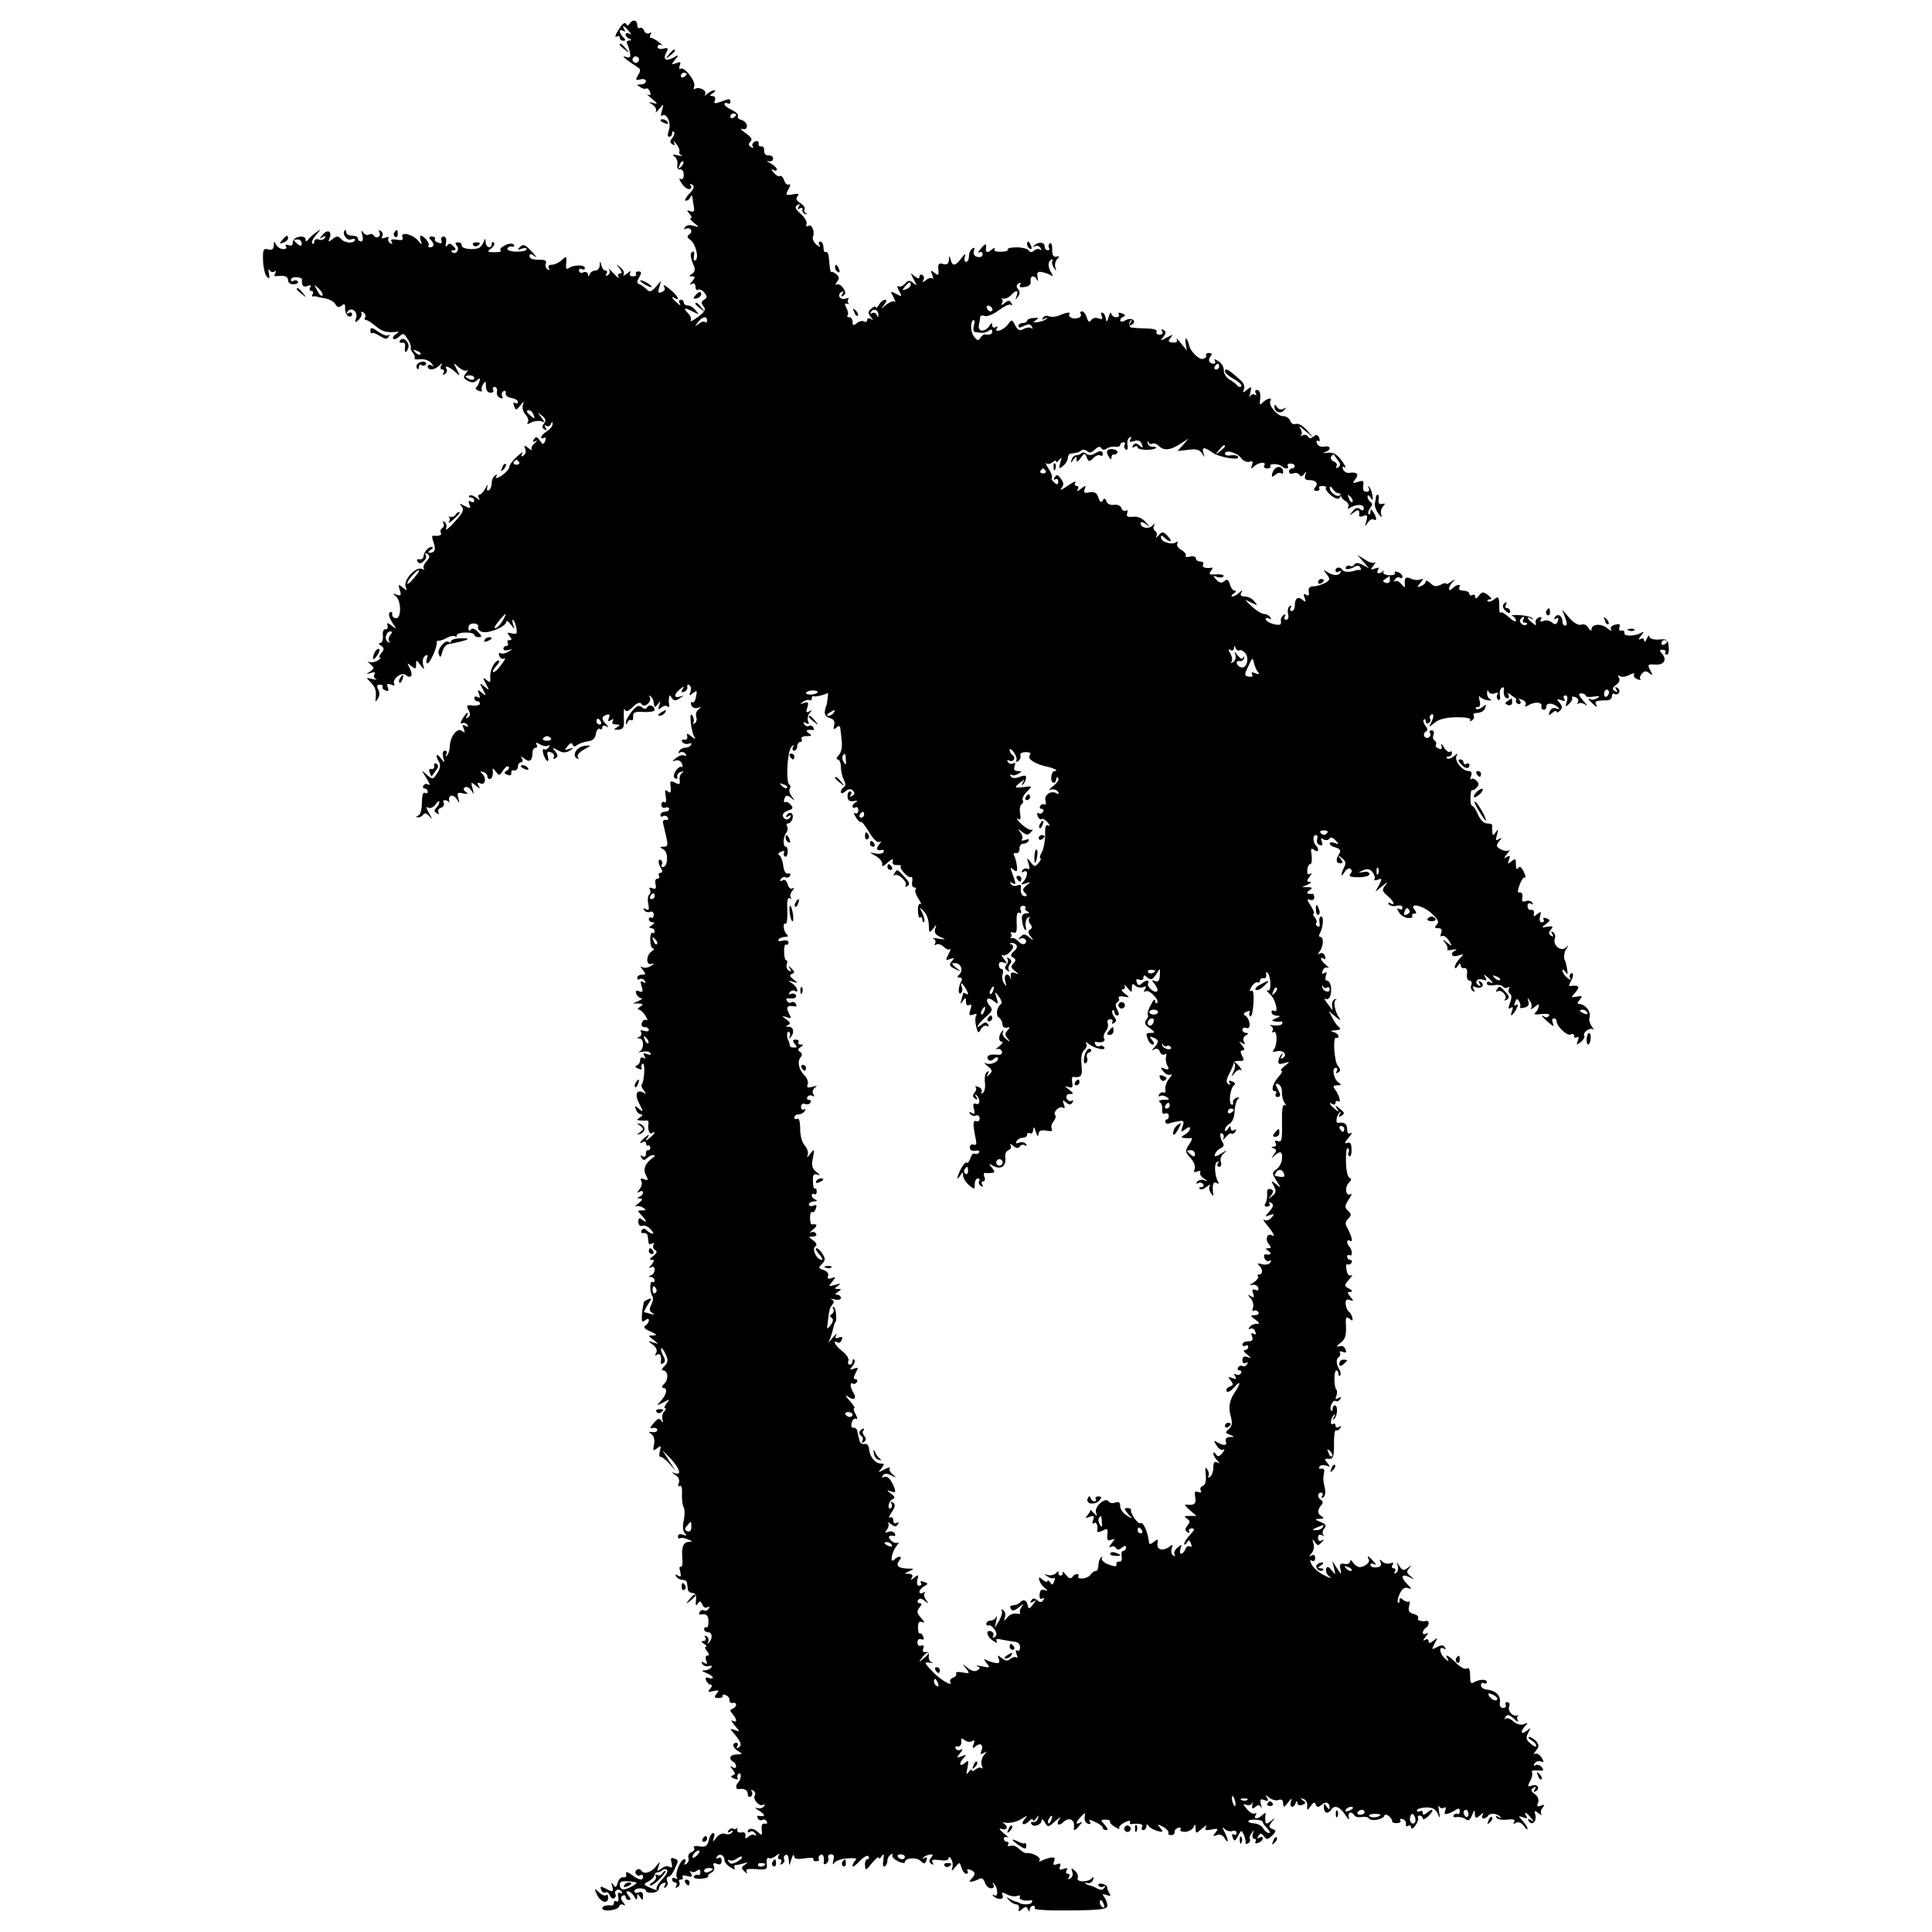 <?xml version="1.0" standalone="no"?>
<!DOCTYPE svg PUBLIC "-//W3C//DTD SVG 20010904//EN"
 "http://www.w3.org/TR/2001/REC-SVG-20010904/DTD/svg10.dtd">
<svg version="1.0" xmlns="http://www.w3.org/2000/svg"
 width="664pt" height="664pt" viewBox="0 0 664 664"
 preserveAspectRatio="xMidYMid meet">
<g transform="translate(0,664) scale(0.1,-0.1)"
fill="#000000" stroke="none">
<path d="M2126 6538 c-11 -17 -14 -28 -7 -24 6 4 11 2 11 -3 0 -6 5 -11 12
-11 9 0 9 3 0 12 -15 15 -16 31 0 22 7 -4 8 -3 4 4 -11 18 0 14 15 -5 10 -11
10 -14 2 -9 -7 4 -13 3 -13 -3 0 -5 6 -12 13 -14 9 -4 9 -6 -1 -6 -7 -1 -10
-5 -7 -11 3 -5 8 -19 10 -31 3 -16 0 -19 -13 -15 -13 5 -12 2 3 -10 11 -8 27
-19 35 -24 12 -7 13 -13 3 -28 -10 -17 -9 -19 8 -15 10 3 19 0 19 -6 0 -6 -8
-11 -17 -11 -15 0 -16 -2 -3 -9 8 -6 17 -8 21 -5 4 2 10 -3 13 -12 4 -10 2
-13 -7 -9 -6 4 -1 -3 13 -14 21 -18 22 -20 5 -15 -18 5 -18 5 -2 -6 9 -6 15
-17 11 -23 -3 -7 2 -3 11 8 17 20 17 20 10 -5 -4 -14 -4 -22 0 -18 15 14 33
-25 24 -49 -5 -14 -5 -23 1 -23 6 0 10 5 10 12 0 6 3 8 6 5 4 -4 1 -13 -5 -21
-9 -11 -9 -16 0 -22 8 -5 10 -3 5 7 -4 8 -1 5 8 -5 8 -10 13 -22 11 -27 -3 -4
1 -10 7 -13 7 -3 2 -3 -12 0 -17 4 -21 2 -12 -4 8 -5 12 -18 10 -28 -2 -11 2
-18 10 -16 6 1 12 -7 12 -19 0 -12 -4 -17 -11 -14 -6 4 -5 -2 3 -14 7 -12 19
-21 26 -21 7 0 10 5 6 12 -5 7 -3 8 5 3 9 -5 7 -13 -10 -31 -12 -13 -18 -24
-12 -24 6 0 14 6 16 13 4 8 6 7 7 -3 1 -8 3 -23 5 -33 2 -13 -1 -17 -12 -13
-13 5 -14 4 -3 -9 7 -8 9 -15 4 -15 -5 0 0 -8 11 -16 20 -16 20 -16 -2 -10
-12 4 -24 2 -29 -5 -4 -7 -3 -9 4 -5 6 3 13 2 16 -3 4 -5 1 -13 -5 -17 -9 -5
-8 -10 4 -19 18 -13 30 -62 17 -70 -5 -3 -7 4 -5 15 2 11 0 18 -5 15 -9 -6 -8
-19 5 -49 5 -12 3 -21 -6 -27 -12 -7 -12 -9 0 -9 11 0 11 -3 0 -17 -10 -11
-10 -14 -1 -9 7 4 12 1 12 -9 0 -9 4 -14 9 -11 5 3 15 -1 22 -10 10 -13 10
-17 -1 -24 -11 -7 -11 -12 -2 -23 9 -11 5 -18 -20 -37 -17 -12 -28 -18 -24
-12 3 6 -1 18 -10 26 -18 19 -11 20 19 4 20 -10 21 -10 8 5 -7 10 -20 17 -27
17 -8 0 -14 5 -14 10 0 6 -5 10 -11 10 -5 0 -7 -6 -3 -12 5 -9 2 -9 -9 1 -18
15 -23 26 -7 16 18 -11 10 7 -12 26 -23 20 -33 24 -24 10 3 -5 -1 -12 -10 -15
-12 -5 -14 -1 -8 17 l6 22 -18 -21 c-15 -17 -22 -19 -31 -9 -7 7 -18 15 -25
18 -10 3 -10 9 -1 24 9 16 8 20 -3 20 -7 0 -11 -4 -8 -9 3 -4 -2 -8 -11 -8
-10 0 -13 5 -9 13 5 7 0 6 -11 -3 -10 -8 -16 -10 -12 -4 4 7 -1 18 -11 25 -15
13 -16 12 -3 -3 9 -13 10 -18 2 -18 -7 0 -9 -6 -5 -12 3 -7 -4 -2 -17 12 -13
14 -20 21 -16 14 5 -7 3 -15 -4 -20 -8 -4 -9 -3 -5 4 4 7 3 12 -3 12 -5 0 -12
8 -14 18 -4 16 -5 16 -6 0 0 -10 -7 -18 -15 -18 -8 0 -17 -6 -19 -12 -4 -10
-6 -10 -6 -1 -1 7 -8 10 -16 7 -8 -4 -15 -1 -15 6 0 6 5 8 10 5 6 -3 10 -2 10
4 0 12 -40 11 -56 -1 -8 -6 -10 0 -8 18 2 24 1 25 -15 10 -10 -9 -25 -16 -35
-16 -10 0 -14 -5 -10 -12 4 -7 3 -8 -4 -4 -6 4 -9 13 -6 20 3 8 -2 13 -13 13
-34 0 -43 3 -43 14 0 8 6 7 18 -2 9 -7 5 0 -10 16 -22 24 -30 27 -40 17 -11
-11 -10 -12 5 -7 9 4 17 3 17 -2 0 -5 -16 -8 -35 -8 -19 0 -33 5 -31 10 2 6 9
9 15 7 7 -1 10 2 7 7 -4 5 -16 5 -30 -2 -14 -7 -20 -14 -15 -18 5 -3 -4 -6
-20 -6 -27 0 -28 2 -13 13 9 7 14 16 9 20 -4 4 -7 2 -7 -4 0 -19 -20 -14 -21
6 0 13 -2 14 -6 2 -3 -8 -10 -18 -15 -21 -16 -10 -63 -5 -61 7 1 6 -5 11 -12
11 -11 0 -12 -4 -4 -13 10 -13 -6 -32 -18 -20 -4 3 -1 6 6 6 9 0 9 4 -1 14
-10 10 -15 11 -21 2 -5 -7 -7 -3 -4 10 2 12 -1 21 -8 21 -7 0 -11 -6 -8 -14 4
-9 0 -11 -11 -7 -9 3 -14 9 -11 13 2 4 -3 8 -11 8 -10 0 -11 -4 -4 -11 13 -13
13 -26 -2 -26 -6 0 -9 3 -5 6 6 6 -16 34 -27 34 -3 0 -3 -8 0 -17 5 -17 5 -17
-9 0 -19 22 -61 32 -54 12 4 -10 -1 -12 -19 -9 -18 3 -23 1 -18 -7 4 -8 3 -9
-5 -5 -6 4 -9 12 -6 17 3 5 -2 6 -11 2 -11 -4 -15 -3 -10 5 3 6 1 14 -5 18 -7
4 -9 3 -5 -4 3 -6 2 -13 -3 -16 -5 -4 -12 -2 -16 4 -4 6 -11 7 -17 4 -6 -4
-15 0 -20 7 -7 10 -7 7 -3 -8 4 -14 2 -23 -4 -23 -6 0 -11 5 -11 10 0 6 -9 10
-20 10 -11 0 -20 5 -20 12 0 6 -2 9 -5 6 -11 -10 7 -37 21 -31 8 3 14 3 14 0
0 -14 -31 -14 -45 -1 -13 14 -18 14 -32 2 -15 -11 -16 -11 -10 4 9 24 -8 31
-24 11 -12 -14 -12 -16 0 -8 9 5 12 4 7 -3 -4 -6 -13 -9 -21 -5 -8 3 -15 -1
-15 -8 0 -7 -3 -9 -7 -6 -3 4 2 17 13 29 19 22 19 23 -1 8 -11 -8 -23 -19 -27
-25 -5 -6 -8 -5 -8 2 0 8 -9 11 -22 9 -13 -2 -22 -10 -22 -19 1 -10 -4 -13
-14 -10 -9 4 -13 2 -9 -4 4 -6 -1 -10 -11 -9 -9 0 -20 8 -24 16 -5 12 -7 11
-7 -4 -1 -13 -6 -17 -20 -13 -16 4 -18 -1 -17 -39 1 -24 7 -49 13 -55 9 -9 11
-6 7 12 -2 13 -2 18 2 11 3 -6 11 -9 16 -6 7 5 8 2 4 -5 -5 -8 -3 -12 5 -10
27 3 39 -1 39 -15 0 -8 9 -14 19 -13 11 0 17 5 15 9 -3 5 -10 6 -15 3 -5 -4
-9 -2 -9 4 0 5 9 9 19 8 11 0 19 -4 19 -7 -2 -21 4 -29 19 -23 11 4 14 3 9 -5
-4 -7 -2 -12 4 -12 6 0 8 -5 5 -10 -4 -6 -3 -10 2 -9 4 1 10 1 13 -1 3 -1 16
-4 30 -6 13 -3 28 -11 33 -20 6 -11 12 -12 22 -4 9 8 12 5 11 -11 0 -12 5 -24
12 -26 6 -3 12 0 12 7 0 6 -5 8 -12 4 -7 -4 -8 -3 -4 4 12 19 37 2 30 -21 -5
-17 -4 -18 9 -6 8 8 12 18 9 23 -3 5 0 6 7 2 6 -4 9 -12 6 -17 -4 -5 -2 -9 3
-9 5 0 19 -9 32 -20 22 -19 38 -24 70 -21 13 2 13 1 0 -8 -8 -5 -12 -13 -8
-16 3 -3 12 1 20 8 13 13 16 12 28 -7 8 -11 13 -25 12 -30 -2 -4 2 -14 8 -20
5 -7 7 -15 5 -18 -3 -3 6 -4 19 -3 14 2 31 -4 38 -13 10 -12 10 -14 1 -8 -7 4
-13 2 -13 -3 0 -15 23 -14 39 2 11 10 13 10 7 0 -4 -7 -2 -13 4 -13 6 0 8 -5
4 -12 -4 -7 -3 -8 5 -4 6 4 9 12 6 17 -10 15 7 10 28 -8 19 -18 20 -17 7 7
-13 24 -12 25 7 7 11 -9 24 -14 28 -10 5 5 4 0 -3 -9 -11 -14 -10 -18 6 -27
13 -7 22 -7 31 2 10 9 12 9 9 -3 -2 -8 -7 -18 -11 -21 -5 -3 -1 -9 8 -12 9 -4
14 -3 11 1 -2 4 -1 14 5 22 7 12 9 10 9 -7 0 -14 6 -23 16 -23 8 0 12 5 9 10
-3 6 -1 10 5 10 6 0 10 -7 8 -16 -2 -10 3 -19 11 -22 8 -3 11 0 7 6 -3 6 -2
14 4 17 6 4 9 1 8 -7 -2 -7 7 -14 20 -16 12 -2 22 -8 22 -13 0 -6 -4 -7 -10
-4 -6 4 -7 -1 -3 -11 6 -15 7 -15 21 2 12 16 14 16 9 2 -3 -10 1 -24 9 -33 8
-8 12 -20 8 -26 -4 -8 -1 -8 12 -1 11 5 26 7 34 4 13 -5 13 -3 0 14 -14 18
-14 18 3 5 13 -10 14 -17 7 -26 -8 -10 -8 -15 1 -21 8 -5 9 -3 4 6 -5 8 -4 11
3 6 5 -3 13 0 15 6 4 10 6 10 6 1 1 -7 -8 -18 -19 -25 -11 -7 -20 -16 -20 -21
0 -4 4 -5 10 -2 6 3 7 -1 4 -10 -6 -14 -8 -14 -19 1 -9 14 -14 14 -20 4 -6 -9
-4 -11 6 -6 8 4 6 1 -3 -7 -10 -8 -14 -18 -10 -23 4 -4 -1 -2 -11 5 -15 12
-17 12 -12 -2 4 -8 1 -18 -6 -23 -8 -5 -10 -3 -4 7 5 8 -4 3 -18 -10 -15 -14
-27 -30 -27 -37 0 -6 -12 -19 -26 -29 -15 -9 -23 -11 -19 -4 5 8 4 10 -3 5 -7
-4 -12 -16 -12 -26 0 -10 -4 -22 -10 -25 -6 -3 -8 2 -5 12 3 10 0 8 -6 -4 -7
-13 -16 -23 -21 -23 -5 0 -6 -6 -2 -12 5 -9 2 -8 -9 1 -10 8 -20 11 -24 7 -3
-3 -1 -6 5 -6 7 0 12 -5 12 -11 0 -5 -5 -7 -12 -3 -8 5 -9 2 -5 -10 6 -14 4
-15 -16 -5 -19 10 -20 10 -10 -2 9 -11 4 -22 -25 -53 -19 -22 -33 -32 -29 -23
3 9 1 19 -5 23 -6 4 -8 3 -4 -4 3 -6 2 -13 -4 -17 -6 -4 -8 -11 -5 -16 6 -8
-8 -13 -27 -10 -4 0 -3 -10 2 -23 9 -25 5 -36 -14 -36 -6 0 -4 5 4 10 9 6 10
10 3 10 -12 0 -27 -18 -28 -35 -1 -5 -7 -9 -14 -7 -7 1 -10 -2 -6 -8 5 -8 11
-8 21 1 7 6 11 16 7 22 -4 6 -1 7 6 3 9 -6 9 -12 -3 -25 -9 -10 -13 -21 -9
-25 4 -4 1 -4 -8 -1 -21 8 -63 -39 -55 -61 6 -15 4 -15 -10 -3 -15 12 -16 11
-10 -9 6 -18 4 -21 -11 -16 -14 5 -15 4 -4 -4 21 -15 21 -80 1 -77 -8 1 -14 8
-12 15 1 6 -2 9 -8 5 -6 -4 -3 -16 7 -33 17 -26 17 -26 0 -13 -16 12 -18 12
-15 0 2 -8 -2 -13 -8 -12 -6 1 -10 -9 -8 -22 1 -14 -3 -25 -9 -25 -7 0 -6 -4
2 -9 12 -8 12 -12 2 -25 -8 -9 -10 -16 -5 -16 5 0 1 -5 -9 -11 -9 -5 -23 -7
-30 -4 -6 4 -4 0 5 -7 15 -13 15 -15 0 -26 -15 -10 -15 -11 2 -5 13 4 17 3 13
-4 -4 -6 -1 -14 5 -17 7 -3 2 -3 -12 0 -23 6 -23 6 -7 -10 17 -18 21 -29 18
-56 -2 -13 0 -13 8 -1 6 9 6 22 1 31 -6 12 -5 17 5 17 8 0 12 -4 10 -8 -3 -4
2 -9 10 -12 10 -4 12 -1 8 10 -5 13 -2 15 11 10 9 -4 15 -3 11 2 -9 16 25 43
39 31 19 -15 27 -1 14 24 -10 19 -10 20 5 7 15 -12 17 -11 17 5 0 17 1 17 15
-2 14 -18 14 -18 9 2 -3 12 0 25 7 30 9 5 11 2 6 -9 -3 -10 -2 -17 2 -17 9 0
35 59 32 73 0 4 2 6 6 5 5 -1 18 3 29 10 12 6 24 8 28 5 3 -3 6 -2 6 4 0 5 14
9 30 9 17 0 30 -3 30 -8 0 -4 7 -8 15 -8 12 0 12 3 -2 18 -12 12 -21 14 -25 8
-5 -7 -8 -4 -8 6 0 10 7 16 19 15 10 0 17 -6 14 -13 -2 -6 5 -14 15 -16 23 -6
82 19 82 35 0 6 7 2 15 -9 15 -19 15 -19 8 1 -3 11 -3 17 1 14 4 -4 9 -16 11
-29 3 -18 1 -21 -16 -17 -16 4 -18 3 -8 -9 9 -11 9 -14 0 -14 -7 0 -9 -4 -6
-10 3 -5 1 -10 -4 -10 -6 0 -11 -4 -11 -10 0 -5 8 -7 18 -4 16 5 16 5 -1 -6
-9 -6 -22 -8 -27 -5 -6 3 -7 -1 -4 -9 3 -9 11 -13 17 -9 6 3 2 -6 -9 -20 -10
-15 -23 -27 -28 -27 -5 0 -1 9 9 20 10 11 14 20 9 20 -14 0 -31 -33 -29 -57 1
-19 -1 -21 -13 -10 -13 10 -14 9 -2 -13 13 -24 12 -24 -5 -10 -17 14 -18 14
-5 -10 12 -23 12 -24 -4 -11 -14 12 -16 12 -10 -4 5 -13 4 -16 -4 -11 -7 4
-12 2 -12 -3 0 -6 5 -11 10 -11 6 0 10 -4 10 -9 0 -4 -11 -7 -25 -6 -21 3 -23
1 -15 -15 7 -13 7 -21 -2 -26 -7 -4 -8 -3 -4 4 4 7 5 12 2 12 -3 0 -10 -10
-17 -21 -7 -13 -7 -19 -1 -15 6 3 14 1 18 -5 5 -8 3 -9 -6 -4 -10 6 -12 4 -6
-10 5 -14 4 -15 -7 -7 -15 13 -41 -20 -41 -55 -1 -12 -5 -25 -10 -30 -5 -5 -6
-3 -2 5 4 6 2 12 -5 12 -7 0 -9 -9 -6 -22 6 -22 6 -22 -8 -4 -16 21 -20 10 -6
-13 6 -9 4 -23 -6 -38 -15 -23 -16 -23 -36 -6 -20 18 -20 18 -1 -12 10 -16 14
-26 7 -22 -6 4 -14 3 -18 -3 -3 -5 -1 -10 4 -10 6 0 11 -5 11 -11 0 -5 -4 -7
-10 -4 -6 4 -10 -10 -10 -34 0 -22 -5 -42 -12 -44 -10 -4 -10 -6 -1 -6 6 -1
15 4 18 10 5 6 12 4 22 -8 10 -12 9 -8 -2 11 -10 17 -12 25 -5 21 8 -5 18 -1
27 10 7 11 13 14 13 9 0 -6 -5 -15 -11 -21 -8 -8 -7 -13 2 -18 7 -5 10 -4 6 2
-4 6 0 14 9 17 8 3 12 10 9 16 -3 5 -2 10 4 10 5 0 11 -3 14 -7 2 -5 2 -3 1 4
-5 21 14 25 26 6 10 -16 10 -15 5 4 -5 18 -2 21 17 16 17 -3 19 -2 9 5 -8 6
-10 12 -3 16 6 4 16 -2 22 -11 9 -15 10 -14 4 7 -6 23 -6 24 11 10 15 -12 17
-12 10 -1 -6 11 -4 13 7 8 18 -6 20 22 3 36 -6 5 -4 7 5 4 8 -2 15 -9 15 -15
0 -7 5 -11 10 -9 6 1 9 11 9 22 -2 17 -1 17 10 3 11 -15 13 -15 25 4 7 11 15
17 19 13 3 -3 1 -10 -7 -14 -10 -7 -9 -9 3 -14 9 -4 15 -1 13 6 -1 7 4 11 11
9 6 -1 12 5 12 13 0 8 5 15 11 15 5 0 7 6 3 13 -6 9 -5 9 8 0 17 -15 28 -8 28
19 0 10 5 18 11 18 5 0 7 5 3 11 -5 8 -1 8 13 0 11 -6 24 -7 28 -3 5 4 5 1 1
-6 -4 -7 -11 -10 -16 -7 -4 3 -6 -4 -3 -15 3 -11 9 -22 13 -25 5 -3 6 4 3 15
-4 16 -2 19 11 14 9 -3 13 -11 9 -17 -3 -6 -1 -7 6 -3 9 6 9 11 -1 24 -12 14
-10 14 10 3 16 -9 27 -9 40 -1 16 11 15 11 -2 6 -16 -6 -17 -4 -5 10 9 11 15
12 17 5 3 -8 8 -8 15 -2 7 5 23 11 37 13 17 2 26 10 28 26 2 12 8 20 13 17 5
-4 9 -1 9 5 0 6 6 8 13 4 10 -6 10 -4 0 7 -17 17 -16 26 1 32 11 4 13 1 9 -10
-5 -12 -3 -14 7 -8 9 5 11 4 6 -3 -4 -8 0 -12 11 -12 15 0 16 -2 3 -10 -12 -7
-11 -9 6 -8 17 2 20 8 18 42 -1 23 1 35 3 28 4 -10 11 -8 28 8 15 15 25 18 30
10 9 -15 37 8 28 24 -3 6 -2 7 3 3 5 -5 10 -13 10 -18 3 -22 5 -23 15 -9 9 12
10 12 5 -4 -5 -15 -4 -17 7 -8 8 7 17 8 21 4 4 -4 7 -2 6 3 -1 6 -2 17 -1 25
1 12 3 13 10 1 7 -10 12 -11 27 -1 16 10 16 11 2 6 -23 -7 -23 7 -1 25 14 12
16 12 9 0 -6 -9 -5 -12 5 -9 8 3 13 11 11 17 -1 7 2 10 7 6 6 -3 7 -13 4 -23
-6 -14 -4 -15 9 -4 13 10 15 9 10 -13 -2 -14 -8 -22 -13 -19 -5 3 -6 -2 -3
-10 3 -8 13 -12 22 -9 14 4 14 3 3 -5 -8 -6 -11 -17 -8 -26 3 -8 1 -18 -5 -22
-6 -4 -8 -3 -5 2 3 6 2 16 -3 24 -6 10 -8 3 -6 -22 2 -20 7 -42 12 -50 6 -10
4 -10 -10 1 -15 12 -17 12 -14 0 2 -8 -3 -13 -10 -11 -8 1 -11 -2 -7 -8 4 -6
14 -9 22 -6 8 3 11 1 8 -4 -3 -6 -12 -10 -20 -10 -8 0 -17 -5 -21 -12 -4 -6
-3 -8 4 -4 6 3 14 1 18 -5 4 -7 3 -9 -3 -6 -6 4 -19 0 -29 -8 -14 -11 -15 -14
-3 -9 10 3 19 -1 23 -11 3 -9 2 -14 -2 -11 -4 3 -13 -4 -20 -14 -7 -13 -8 -21
-2 -25 6 -4 9 -1 8 6 -2 6 4 14 12 16 10 3 11 2 4 -4 -6 -4 -10 -16 -8 -25 2
-14 -1 -16 -16 -8 -16 8 -18 6 -15 -15 2 -19 -1 -23 -10 -15 -9 8 -11 4 -7
-16 3 -16 1 -25 -5 -21 -5 3 -10 -1 -10 -9 0 -8 6 -13 14 -10 7 3 13 1 13 -4
0 -6 -7 -10 -15 -10 -8 0 -15 -5 -15 -11 0 -5 4 -8 9 -4 5 3 13 1 16 -5 4 -6
1 -9 -7 -8 -7 2 -11 -4 -9 -12 19 -77 19 -80 2 -80 -15 -1 -15 -1 0 -10 17
-10 15 -60 -3 -60 -5 0 -7 4 -3 9 3 5 1 12 -4 15 -11 7 -9 -13 2 -31 5 -8 3
-13 -3 -13 -6 0 -8 -5 -5 -10 3 -5 1 -10 -6 -10 -6 0 -9 -8 -6 -19 3 -15 1
-18 -11 -14 -10 4 -13 2 -8 -5 3 -6 2 -13 -2 -16 -5 -3 -7 -18 -4 -32 4 -20 2
-25 -8 -19 -8 5 -11 4 -6 -3 4 -6 12 -9 20 -6 7 3 13 -2 13 -10 0 -8 -4 -13
-9 -10 -4 3 -8 0 -8 -5 0 -6 6 -11 13 -11 8 0 7 -4 -3 -10 -10 -6 -11 -10 -2
-10 6 0 12 -5 12 -11 0 -5 -4 -8 -8 -5 -4 2 -8 -9 -7 -25 0 -16 4 -29 10 -29
5 0 4 -4 -4 -9 -21 -13 -22 -50 -2 -44 12 3 11 2 -2 -7 -9 -6 -23 -8 -30 -4
-8 5 -7 2 2 -9 12 -15 11 -17 -3 -17 -9 0 -16 -5 -16 -11 0 -5 4 -8 9 -4 5 3
13 0 17 -6 5 -8 3 -9 -6 -4 -9 6 -10 2 -5 -15 6 -18 4 -22 -8 -17 -11 4 -14 2
-10 -9 3 -7 10 -14 17 -15 6 0 2 -4 -9 -9 l-20 -9 20 0 c17 -1 17 -3 5 -11 -8
-5 -10 -10 -5 -10 6 0 16 -9 23 -21 8 -12 9 -18 4 -15 -6 3 -12 -1 -16 -9 -3
-9 0 -15 9 -15 8 0 15 -4 15 -10 0 -5 -7 -6 -17 -3 -10 4 -14 2 -10 -4 4 -6 1
-14 -5 -16 -10 -4 -10 -6 0 -6 16 -1 16 -38 0 -45 -7 -3 -3 -3 9 -1 12 3 24 1
28 -4 4 -7 -1 -8 -11 -4 -13 5 -15 3 -9 -7 5 -9 4 -11 -3 -6 -7 4 -12 1 -12
-8 0 -8 -5 -16 -12 -18 -7 -3 -5 -7 6 -11 9 -4 15 -3 11 2 -3 5 -1 12 4 15 9
6 6 -62 -4 -72 -2 -3 1 -12 8 -20 9 -13 9 -14 0 -8 -25 14 -33 -5 -16 -37 15
-30 15 -31 -1 -18 -14 12 -16 12 -10 -3 3 -9 11 -16 18 -16 6 0 4 -5 -4 -10
-13 -9 -13 -10 0 -11 8 -1 18 -1 22 0 5 0 7 -2 7 -7 -4 -22 2 -42 11 -37 16
10 11 -1 -7 -16 -15 -12 -16 -12 -8 1 8 13 7 13 -8 1 -18 -15 -23 -26 -7 -16
6 3 10 1 10 -4 0 -6 3 -10 8 -8 4 1 7 -2 7 -8 0 -5 -3 -9 -7 -8 -5 2 -8 -4 -8
-13 0 -9 -5 -12 -12 -8 -7 5 -8 3 -3 -5 5 -9 10 -10 18 -2 6 6 16 11 21 11 7
0 8 -3 1 -8 -28 -20 -36 -41 -25 -61 9 -17 8 -20 -6 -14 -12 4 -15 3 -10 -6 4
-6 2 -19 -6 -28 -9 -12 -9 -15 0 -9 6 4 12 3 12 -3 0 -5 -6 -12 -12 -14 -9 -4
-9 -6 1 -6 11 -1 10 -5 -5 -17 -10 -8 -14 -13 -9 -10 6 2 17 1 25 -5 12 -7 12
-9 -3 -9 -17 0 -17 -1 -3 -16 19 -19 21 -31 3 -16 -10 8 -13 6 -13 -7 0 -11 6
-17 13 -14 7 3 20 -2 28 -11 9 -9 13 -16 8 -16 -5 0 -14 5 -20 11 -8 8 -13 8
-18 0 -3 -7 -1 -10 6 -9 7 2 14 -3 15 -9 1 -7 2 -18 3 -24 0 -5 6 -7 13 -3 6
4 8 3 4 -4 -3 -6 -1 -14 5 -18 9 -5 7 -11 -6 -21 -12 -8 -14 -13 -6 -13 11 0
11 -3 0 -17 -10 -11 -10 -14 -2 -9 8 4 13 2 13 -8 0 -8 -6 -17 -12 -19 -10 -4
-10 -6 0 -6 6 -1 12 -6 12 -12 0 -5 -4 -8 -8 -5 -10 6 -9 -40 1 -50 3 -4 1
-16 -4 -27 -8 -15 -8 -22 2 -29 11 -7 9 -8 -4 -4 -10 3 -21 6 -23 6 -2 0 3 11
12 25 15 23 15 25 1 19 -9 -3 -16 -9 -15 -12 0 -4 -1 -9 -2 -12 -1 -3 -3 -17
-4 -32 -1 -21 1 -24 11 -16 9 7 13 7 13 0 0 -6 -5 -14 -12 -18 -8 -5 -2 -12
17 -20 22 -10 25 -13 11 -14 -20 0 -20 0 0 -15 19 -15 19 -15 -1 -9 -19 7 -20
6 -1 -8 12 -9 16 -20 11 -28 -5 -9 -4 -11 3 -6 11 7 17 -6 13 -27 -1 -5 3 -6
9 -2 7 4 7 13 -1 26 -6 12 -9 23 -6 25 2 2 9 -7 15 -21 9 -19 8 -27 -4 -40 -9
-8 -11 -15 -6 -15 18 0 21 -29 6 -45 -9 -8 -11 -15 -5 -15 16 0 13 -21 -6 -43
-18 -19 -17 -20 7 -7 23 12 24 12 11 -3 -7 -10 -10 -17 -5 -17 4 0 3 -5 -3
-11 -6 -6 -9 -19 -6 -28 3 -11 2 -12 -4 -4 -7 10 -13 8 -26 -8 -14 -16 -15
-19 -3 -17 8 2 15 -1 15 -7 0 -5 -8 -9 -17 -7 -14 2 -14 1 -3 -7 8 -5 12 -19
9 -35 -5 -23 -3 -24 10 -14 13 11 15 10 10 -9 -3 -12 -3 -21 2 -20 4 1 17 -9
30 -23 l22 -25 -23 35 -22 35 25 -25 c32 -34 43 -61 20 -54 -16 5 -16 5 0 -6
10 -6 15 -17 11 -27 -4 -9 -2 -14 3 -10 6 3 9 -7 8 -26 -1 -17 1 -38 5 -46 5
-7 5 -28 1 -47 -5 -20 -3 -37 4 -44 8 -8 7 -9 -6 -5 -11 4 -18 2 -18 -5 0 -6
3 -9 8 -7 4 3 16 1 27 -4 15 -6 16 -8 4 -8 -21 -1 -27 -17 -24 -58 2 -18 -1
-31 -5 -28 -5 3 -6 -5 -2 -17 4 -16 2 -19 -8 -13 -9 5 -11 4 -6 -3 4 -7 14
-12 22 -12 8 0 15 -4 15 -10 1 -5 2 -16 3 -22 0 -7 8 -13 16 -13 10 0 14 -8
12 -25 -2 -18 0 -21 6 -12 7 11 10 10 16 -3 3 -9 11 -13 17 -9 8 4 9 3 5 -5
-4 -6 -11 -9 -16 -6 -5 3 -12 1 -15 -5 -4 -6 -3 -10 2 -9 21 4 28 -3 28 -25 0
-13 -3 -22 -7 -19 -5 2 -8 -1 -8 -6 0 -6 6 -11 14 -11 15 0 16 -24 1 -37 -4
-4 -5 -3 -1 4 3 6 1 15 -5 19 -8 4 -9 3 -5 -4 4 -7 1 -12 -6 -12 -9 0 -9 -3 2
-10 8 -5 11 -10 6 -10 -5 0 -3 -7 4 -15 8 -10 9 -15 2 -15 -7 0 -9 -7 -5 -17
5 -12 3 -14 -7 -8 -9 6 -11 4 -6 -4 5 -7 15 -10 23 -7 8 3 11 1 8 -4 -3 -6
-14 -10 -23 -11 -12 0 -11 -3 6 -9 12 -5 22 -12 22 -16 0 -3 -7 -4 -14 -1 -10
4 -13 1 -9 -9 3 -7 10 -14 15 -14 6 0 6 -6 -1 -14 -10 -12 -8 -13 11 -8 19 4
21 3 11 -9 -10 -12 -8 -15 7 -15 10 0 16 4 14 8 -3 4 2 5 10 2 9 -3 14 -11 13
-17 -1 -7 4 -11 11 -10 16 4 16 -14 -1 -20 -9 -4 -9 -7 1 -18 6 -7 12 -17 12
-22 0 -4 -6 -5 -12 -1 -7 4 -4 -3 7 -16 19 -23 19 -23 1 -16 -18 6 -19 5 -4
-11 25 -30 29 -41 17 -49 -8 -4 -9 -3 -5 4 4 7 2 12 -3 12 -17 0 -13 -18 7
-29 15 -9 15 -10 -5 -11 -24 0 -31 -14 -13 -25 6 -3 10 -11 10 -16 0 -6 -6 -7
-12 -3 -10 6 -10 4 0 -8 10 -13 10 -17 0 -20 -8 -3 -6 -7 6 -11 9 -4 15 -3 11
2 -3 5 -1 12 4 15 10 7 9 -20 -2 -30 -9 -10 -9 -24 1 -23 20 3 32 -3 32 -17 0
-8 5 -12 10 -9 6 4 7 11 4 17 -4 7 -2 8 5 4 6 -4 9 -12 5 -17 -8 -13 16 -40
29 -32 6 3 7 1 3 -5 -4 -6 -14 -9 -24 -6 -9 3 -6 -2 8 -10 22 -14 21 -21 -3
-17 -5 1 -6 -3 -2 -9 3 -6 10 -8 15 -5 5 3 12 1 15 -5 4 -6 1 -9 -7 -8 -8 2
-12 -5 -10 -20 2 -21 1 -22 -14 -8 -14 14 -34 14 -34 0 0 -3 4 -3 9 1 5 3 13
0 17 -7 4 -7 4 -10 -1 -6 -4 4 -14 3 -22 -4 -11 -9 -13 -8 -11 3 2 9 -4 13
-14 11 -10 -2 -16 3 -14 10 1 7 1 10 -1 5 -3 -4 -9 -5 -13 -2 -5 3 -12 0 -16
-6 -5 -8 -3 -9 6 -4 8 5 11 4 6 -3 -4 -6 -14 -8 -23 -5 -9 4 -22 -1 -31 -13
-12 -16 -14 -16 -9 -1 4 9 3 17 -2 17 -5 0 -12 -11 -15 -25 -5 -20 -11 -24
-31 -21 -15 3 -23 1 -20 -5 4 -5 0 -12 -9 -15 -8 -3 -12 -12 -10 -19 3 -7 0
-16 -7 -21 -8 -4 -10 -3 -5 4 4 7 3 12 -2 12 -13 0 -33 -50 -26 -62 4 -7 2 -8
-4 -4 -7 4 -12 2 -12 -3 0 -6 5 -11 11 -11 5 0 7 -5 3 -12 -4 -7 -3 -8 5 -4 6
4 9 12 6 17 -4 5 -1 9 5 9 6 0 9 4 6 9 -4 5 4 7 16 3 16 -4 19 -2 13 9 -5 8
-5 11 0 7 4 -4 13 -3 20 2 8 7 12 5 12 -5 0 -8 -4 -12 -8 -9 -4 2 -10 0 -14
-5 -3 -6 7 -9 24 -8 16 1 27 5 25 8 -2 4 3 9 11 13 8 3 12 12 9 21 -5 11 -2
14 10 9 11 -4 16 -1 16 11 0 10 -5 13 -12 9 -7 -4 -8 -3 -4 5 9 13 26 5 26
-12 0 -7 9 -18 21 -25 12 -8 18 -9 14 -3 -3 6 -2 11 4 11 5 0 18 3 28 6 15 5
15 4 3 -5 -13 -9 -13 -12 -1 -23 9 -9 12 -9 7 -1 -5 9 5 11 33 9 36 -3 39 -1
36 20 -1 13 2 21 7 18 5 -3 16 0 25 8 12 9 15 9 9 1 -4 -8 -2 -13 4 -13 6 0 8
-5 4 -12 -4 -7 -3 -8 5 -4 6 4 9 11 6 16 -3 5 -1 11 5 15 6 3 10 -4 11 -17 1
-23 1 -23 9 2 4 14 8 19 9 11 1 -10 10 -12 36 -8 20 3 33 2 31 -2 -3 -4 1 -8
9 -8 8 0 12 4 9 8 -2 4 0 10 6 14 9 6 14 -8 11 -28 -1 -5 3 -5 9 -2 6 4 9 13
7 19 -3 7 1 13 9 13 10 0 12 -7 8 -21 -3 -14 -2 -17 4 -8 5 7 25 14 45 15 26
2 34 0 27 -7 -5 -5 -10 -14 -10 -19 0 -6 11 2 24 16 14 15 28 22 31 17 3 -6 2
-10 -4 -10 -5 0 -9 -9 -8 -21 1 -19 3 -19 24 8 13 15 23 24 23 18 0 -5 5 -3
10 5 8 11 9 8 6 -13 -3 -15 -1 -25 5 -22 5 4 9 12 9 20 0 8 5 17 12 21 6 4 9
3 5 -2 -3 -5 6 -14 19 -21 13 -6 24 -8 24 -3 0 15 40 18 54 4 12 -11 15 -11
20 2 4 10 2 13 -7 8 -6 -4 -8 -3 -4 1 4 5 14 10 23 11 11 2 12 -1 4 -11 -8
-10 -8 -15 1 -21 8 -5 9 -3 4 5 -5 9 1 11 24 8 20 -3 31 -1 31 6 0 7 4 6 9 -2
5 -8 7 -21 4 -30 -4 -13 -1 -12 10 2 15 18 15 18 22 -2 3 -12 11 -21 16 -21 6
0 7 4 4 10 -3 6 1 7 9 4 19 -7 20 -16 5 -31 -9 -9 -8 -11 2 -10 8 2 19 6 26
10 7 4 14 -1 18 -13 3 -11 13 -20 21 -20 9 0 12 5 8 13 -4 6 -3 9 1 4 15 -13
17 -49 3 -41 -7 4 -9 3 -5 -1 14 -16 39 -15 33 1 -5 12 -2 12 15 3 11 -6 27
-8 35 -5 9 3 12 1 9 -4 -5 -9 16 -15 38 -11 5 1 6 -3 3 -8 -5 -8 -34 -8 -43
-1 -2 2 -6 3 -10 4 -5 1 -15 5 -23 10 -12 7 -13 7 -2 -5 7 -8 18 -14 25 -14 7
-1 11 -7 9 -15 -3 -11 0 -11 11 -1 12 9 16 9 20 -1 4 -10 6 -10 6 0 1 6 6 12
12 12 5 0 8 -4 5 -9 -3 -5 49 -8 122 -7 105 1 127 4 128 16 0 8 -5 21 -10 29
-9 12 -7 13 7 8 13 -5 16 -3 10 6 -4 6 -8 16 -8 21 0 5 -8 10 -18 12 -9 1 -15
-2 -11 -7 3 -5 10 -6 16 -3 7 4 8 2 4 -4 -5 -8 -13 -9 -24 -3 -9 5 -21 10 -27
11 -5 1 -12 4 -15 7 -3 2 1 3 9 1 7 -2 16 4 18 12 3 9 1 11 -4 5 -12 -15 -55
-15 -49 1 3 7 -2 18 -10 25 -12 10 -13 9 -9 -4 4 -8 1 -18 -6 -23 -8 -4 -10
-3 -5 4 4 7 2 12 -4 12 -6 0 -8 5 -4 12 5 8 2 9 -10 5 -13 -5 -17 -3 -13 7 4
11 1 13 -10 9 -12 -5 -15 -2 -10 10 4 12 1 15 -14 12 -10 -2 -24 -7 -31 -11
-6 -4 -8 -3 -5 3 6 10 -27 27 -46 24 -4 -1 -15 6 -24 14 -8 9 -22 14 -30 11
-8 -3 -11 -1 -8 4 3 6 1 10 -4 10 -6 0 -11 5 -11 11 0 5 6 7 13 4 6 -4 1 3
-13 14 -16 14 -19 19 -7 15 19 -7 24 11 5 20 -7 2 -2 3 12 1 14 -1 36 4 50 13
23 14 24 14 11 -1 -15 -19 -1 -23 17 -5 7 7 12 8 12 3 0 -6 5 -3 11 5 9 13 10
13 6 0 -2 -8 -10 -14 -16 -12 -7 1 -10 -2 -6 -7 7 -13 35 -3 35 13 0 6 5 3 11
-7 10 -18 12 -18 37 5 15 12 20 15 13 5 -13 -16 -2 -25 13 -10 20 20 42 9 37
-19 -2 -13 6 -9 20 9 10 11 10 14 2 9 -18 -10 -16 2 3 21 14 15 15 14 12 -2
-2 -10 3 -20 11 -23 8 -3 11 0 7 7 -5 8 0 8 18 -1 14 -6 26 -15 26 -20 0 -4 5
-8 12 -8 7 0 5 7 -5 18 -15 16 -15 18 3 18 10 0 17 -3 15 -6 -2 -3 5 -12 17
-19 11 -7 18 -9 15 -4 -3 5 6 13 19 20 13 6 21 7 18 1 -3 -5 0 -9 7 -7 27 3
40 -1 34 -11 -3 -5 -1 -10 4 -10 6 0 11 6 11 13 0 8 3 9 8 1 4 -6 17 -13 30
-17 20 -5 21 -3 10 10 -12 15 -11 15 10 4 12 -7 20 -16 18 -20 -3 -4 1 -8 9
-8 8 0 13 5 12 10 -1 5 4 12 12 15 8 2 11 0 8 -5 -3 -5 4 -9 16 -9 12 1 25 8
29 16 5 12 7 11 7 -4 1 -19 1 -19 23 0 12 10 18 13 13 5 -6 -11 -2 -13 19 -9
23 5 24 3 14 -10 -11 -13 -10 -15 4 -9 11 4 21 0 27 -11 14 -23 14 -6 0 21 -9
18 -9 20 1 10 7 -6 19 -9 26 -6 8 3 14 0 14 -7 0 -6 -4 -8 -10 -5 -6 4 -7 -1
-3 -11 5 -14 8 -13 18 6 11 21 12 21 20 4 5 -11 7 -23 6 -27 -1 -5 3 -6 9 -2
6 3 8 10 6 14 -3 4 0 13 6 21 8 12 9 12 4 -3 -3 -9 -1 -17 5 -17 6 0 7 -4 4
-10 -3 -6 1 -7 9 -4 9 3 16 10 16 16 0 5 -5 6 -12 2 -7 -5 -8 -3 -3 6 7 11 10
10 19 -1 9 -13 13 -12 28 2 15 15 15 18 1 23 -13 5 -13 9 -2 24 13 15 12 16
-3 3 -15 -11 -18 -11 -19 0 -1 8 -1 19 1 24 1 6 -4 4 -11 -3 -16 -15 -33 -16
-23 0 4 6 3 8 -3 5 -5 -3 -18 3 -27 15 -15 17 -15 20 -3 15 9 -3 18 -1 20 6 2
7 3 4 1 -6 -2 -14 1 -16 11 -7 10 8 15 7 19 -2 3 -7 3 -3 0 9 -4 19 -2 22 12
16 13 -5 15 -3 9 8 -8 12 -6 12 8 0 9 -7 24 -11 32 -7 10 3 15 -1 15 -12 1
-15 3 -15 17 3 13 16 15 17 10 3 -7 -20 9 -25 16 -5 4 9 6 9 6 0 1 -7 8 -10
17 -6 13 5 13 8 2 15 -10 8 -10 9 2 5 8 -2 14 -13 13 -23 -1 -18 -1 -18 12 -1
9 13 14 15 17 5 4 -10 8 -11 20 -1 15 13 28 8 28 -11 0 -6 -5 -4 -10 4 -8 13
-10 12 -10 -2 0 -20 15 -24 25 -8 11 18 30 11 49 -18 9 -15 15 -19 12 -9 -6
18 9 24 19 8 3 -6 14 -8 25 -6 11 2 22 0 25 -5 7 -11 49 -4 53 10 2 5 9 4 17
-3 7 -7 11 -14 10 -17 -2 -3 5 -6 15 -6 10 0 16 4 13 9 -3 5 0 7 8 5 8 -3 13
-11 11 -17 -1 -7 2 -10 8 -6 5 3 10 1 10 -6 0 -7 6 -4 14 6 8 11 12 23 10 27
-3 5 0 8 5 8 6 0 11 -5 11 -10 0 -6 8 -2 18 7 22 21 19 32 -3 13 -11 -9 -15
-9 -15 -1 0 7 -4 9 -10 6 -6 -3 -10 -2 -10 3 0 5 14 9 31 10 22 0 33 -5 40
-21 8 -19 9 -18 5 8 -3 17 -3 24 0 17 3 -6 11 -9 17 -5 6 4 8 0 4 -10 -4 -12
-2 -14 11 -10 9 3 22 10 28 14 6 5 11 3 11 -6 0 -8 -4 -12 -8 -9 -4 2 -10 0
-13 -5 -4 -5 2 -8 11 -6 10 1 24 -2 30 -7 9 -8 15 -4 22 13 8 20 10 20 10 5 1
-16 3 -17 18 -5 11 10 14 10 9 2 -4 -7 -3 -13 3 -13 5 0 12 4 15 9 7 11 32 9
43 -4 4 -4 2 -5 -6 0 -9 5 -12 4 -8 -2 4 -6 20 -9 37 -7 21 3 29 0 24 -8 -5
-7 -3 -8 6 -3 8 5 18 1 27 -10 7 -11 13 -15 13 -10 0 5 -8 17 -17 27 -16 18
-16 18 2 12 13 -5 16 -4 11 4 -11 18 0 14 15 -5 12 -14 12 -16 0 -8 -10 5 -12
4 -7 -4 11 -17 28 -2 23 21 -5 16 -3 17 11 6 9 -7 14 -8 10 -4 -4 5 -3 15 4
23 8 11 7 12 -6 7 -12 -5 -15 -2 -10 10 4 10 0 22 -11 30 -14 10 -15 15 -5 21
9 6 11 4 5 -5 -5 -9 -4 -11 4 -6 16 10 4 26 -15 19 -14 -5 -15 -3 -5 16 7 12
9 25 6 30 -3 5 6 8 20 6 20 -2 23 0 14 11 -6 8 -16 11 -22 7 -6 -4 -7 -1 -3 6
5 7 14 10 22 7 11 -4 11 -2 2 14 -7 10 -17 16 -23 12 -5 -3 -4 2 4 11 11 14
11 20 1 32 -7 8 -18 15 -24 15 -6 0 -3 -5 7 -11 9 -5 17 -14 17 -19 0 -6 -9
-2 -19 7 -16 13 -18 20 -9 37 10 19 10 20 -5 7 -20 -16 -23 -1 -4 18 10 10 8
11 -6 5 -11 -4 -25 0 -36 10 -10 9 -21 13 -26 9 -4 -5 -5 -2 -1 5 6 11 12 10
29 -5 11 -10 17 -13 14 -6 -4 6 -4 13 0 16 5 2 3 3 -3 1 -17 -4 -33 16 -27 32
3 8 0 14 -7 14 -6 0 -8 -4 -5 -10 3 -5 -1 -10 -9 -10 -9 0 -13 7 -11 19 4 23
-15 41 -44 44 -12 1 -21 7 -21 15 0 7 5 10 10 7 6 -3 10 -1 10 4 0 11 -27 10
-46 -2 -7 -4 -11 0 -11 11 0 34 -3 43 -13 37 -5 -3 -21 5 -35 19 -28 28 -41
34 -29 14 5 -9 2 -9 -9 1 -19 15 -24 46 -5 35 7 -4 8 -3 4 4 -5 9 -13 9 -27 1
-19 -10 -20 -9 -8 13 11 21 11 22 -4 9 -12 -9 -17 -10 -17 -2 0 7 -5 9 -12 5
-8 -5 -7 0 2 11 9 11 10 16 3 11 -7 -4 -13 -3 -13 3 0 5 5 13 10 16 12 7 14
26 3 24 -20 -3 -34 2 -29 10 3 5 -4 11 -15 14 -16 4 -20 11 -16 27 3 12 3 19
0 16 -4 -3 -12 -1 -20 5 -10 9 -13 8 -13 -1 0 -8 -2 -11 -5 -8 -3 3 -1 17 6
31 8 17 17 23 28 19 14 -5 14 -3 -1 12 -25 25 -23 39 5 26 20 -10 20 -10 5 3
-14 11 -15 16 -5 27 10 12 9 12 -5 1 -14 -10 -18 -9 -28 6 -10 16 -11 16 -6 1
3 -10 0 -20 -6 -24 -7 -4 -8 -3 -4 4 4 7 2 12 -4 12 -6 0 -8 5 -4 12 5 7 2 9
-8 5 -9 -3 -21 0 -27 6 -9 9 -11 8 -6 -3 4 -11 -1 -16 -15 -17 -11 -1 -20 3
-20 8 0 6 6 7 13 3 8 -5 8 -2 -2 9 -14 18 -26 24 -17 8 7 -10 -14 -27 -32 -27
-7 1 -17 8 -22 16 -6 9 -10 10 -10 3 0 -6 -8 -10 -19 -8 -15 3 -18 -1 -14 -18
4 -20 3 -20 -12 3 l-16 25 6 -25 c6 -23 5 -24 -8 -7 -11 13 -16 15 -19 5 -3
-7 2 -19 11 -26 10 -8 3 -7 -16 3 -18 8 -37 25 -44 36 -8 15 -8 19 0 15 6 -4
11 0 11 9 0 10 -5 13 -12 9 -10 -6 -10 -4 0 8 7 8 10 24 6 34 -5 16 -4 16 5 4
9 -13 12 -13 23 -1 10 10 10 12 1 7 -8 -5 -13 -1 -13 9 0 10 5 13 13 9 6 -4 9
-4 5 1 -4 4 -3 14 3 21 9 11 6 16 -12 23 -21 9 -22 10 -4 11 15 0 17 2 7 9
-15 9 -15 20 -1 38 7 7 6 14 -1 18 -13 8 -13 25 1 25 5 0 7 -5 3 -12 -4 -6 -3
-8 4 -4 6 3 8 16 6 29 -7 28 -7 38 -3 57 2 8 -2 14 -9 12 -8 -1 -11 2 -7 7 3
6 13 7 23 4 14 -6 15 -4 4 9 -11 13 -10 16 5 14 15 -1 18 7 18 51 -1 28 3 50
6 47 4 -2 11 1 15 7 4 8 3 9 -4 5 -7 -4 -12 -2 -12 4 0 6 -4 9 -9 6 -11 -7 -8
21 4 31 4 5 5 1 0 -7 -5 -8 -4 -12 0 -7 12 10 14 47 3 47 -4 0 -8 -5 -8 -12 0
-6 -2 -9 -5 -6 -8 8 6 39 15 33 5 -3 12 0 16 6 5 8 3 9 -6 4 -10 -6 -12 -4 -7
7 3 9 3 19 0 22 -9 9 -9 66 0 66 4 0 7 -5 7 -12 0 -6 3 -9 6 -5 3 3 2 12 -2
19 -12 19 -13 37 -3 44 5 3 7 10 4 15 -3 5 1 6 10 3 11 -5 14 -2 9 9 -3 9 -12
13 -22 10 -11 -3 -9 0 4 11 17 12 21 25 20 55 -2 33 0 38 12 29 10 -9 12 -8
10 3 -2 8 -7 17 -12 21 -5 3 -10 15 -11 26 -1 14 3 18 14 14 14 -5 14 -3 2 11
-11 14 -11 17 0 17 9 1 8 4 -4 11 -18 10 -18 11 0 32 10 11 13 17 7 14 -7 -4
-14 3 -16 18 -3 13 -2 22 3 20 4 -3 10 -1 14 5 3 5 1 10 -4 10 -6 0 -11 5 -11
11 0 5 4 8 9 5 10 -7 9 20 -2 30 -10 11 -9 26 2 20 12 -8 8 13 -7 41 -10 17
-9 24 2 35 11 11 11 16 -1 27 -12 11 -12 16 2 38 10 14 13 23 7 19 -16 -10
-22 22 -7 38 10 10 11 16 3 18 -6 2 -12 27 -12 55 -1 28 2 49 6 47 5 -3 6 -9
3 -14 -3 -5 -2 -11 3 -14 4 -2 8 8 7 23 0 21 -4 27 -15 23 -11 -4 -9 2 5 18
11 13 14 20 8 16 -9 -5 -13 0 -13 13 0 19 -10 25 -32 22 -9 -1 -4 27 7 36 4 4
5 2 0 -6 -5 -9 -4 -12 3 -7 15 9 15 11 -5 27 -15 12 -16 12 -8 -1 8 -13 7 -13
-8 -1 -18 15 -23 26 -7 16 6 -3 10 -1 10 5 0 6 4 8 10 5 11 -7 2 23 -13 43 -7
8 -4 12 9 12 15 0 16 2 5 9 -17 11 -25 51 -10 51 5 0 7 -5 3 -12 -4 -7 -3 -8
5 -4 9 6 9 11 -1 23 -13 16 -18 104 -5 96 4 -2 7 0 7 6 0 5 -8 12 -17 14 -12
3 -10 5 7 6 14 1 20 4 14 9 -6 4 -17 18 -24 32 l-13 25 24 -20 c13 -11 19 -13
13 -5 -16 22 -23 58 -13 64 5 2 4 3 -3 2 -7 -2 -11 -12 -10 -22 2 -10 2 -17 0
-14 -2 3 -10 14 -18 24 -8 11 -10 17 -4 13 7 -4 14 2 17 14 6 24 -1 49 -14 49
-4 0 -5 7 -2 17 4 11 3 14 -5 9 -8 -5 -10 -2 -6 8 3 9 11 13 18 10 6 -3 3 1
-6 9 -19 15 -25 32 -8 22 6 -3 7 1 4 9 -3 9 -11 13 -18 9 -8 -5 -8 -3 0 8 13
17 14 49 2 49 -5 0 -6 5 -3 10 12 19 16 60 6 60 -6 0 -8 -9 -6 -20 2 -12 0
-18 -6 -14 -6 3 -8 9 -5 12 3 3 1 11 -5 19 -6 7 -8 13 -4 13 4 0 -1 12 -10 27
-14 20 -14 25 -3 21 8 -4 15 0 15 7 0 8 -3 14 -6 13 -19 -2 -24 4 -11 12 12 8
12 10 -5 11 l-20 0 20 9 c11 5 14 9 6 9 -11 1 -11 4 0 18 8 10 9 14 2 10 -8
-5 -11 0 -10 13 1 11 5 20 10 20 5 0 7 13 5 30 -4 24 -2 27 9 19 13 -12 19 2
6 15 -11 11 -12 36 -1 36 6 0 8 -6 5 -14 -3 -8 0 -17 8 -20 10 -3 12 0 8 11
-5 12 -3 14 6 8 7 -4 16 -3 20 3 4 6 12 4 21 -6 13 -14 12 -15 -3 -9 -9 3 -17
3 -17 -2 0 -5 9 -11 21 -14 14 -4 18 -10 13 -19 -14 -21 -13 -35 2 -35 11 0
11 3 1 16 -11 14 -10 14 5 2 13 -10 15 -18 8 -31 -13 -25 -12 -40 1 -17 6 9
15 15 20 11 6 -4 7 -10 0 -17 -7 -9 1 -12 28 -12 21 0 38 5 38 11 0 6 -10 10
-21 7 -20 -3 -20 -3 -1 6 14 6 23 5 32 -6 7 -9 10 -20 7 -24 -3 -5 2 -6 12 -2
14 5 15 3 4 -18 l-13 -24 24 20 c18 15 20 16 10 2 -12 -15 -11 -20 8 -36 22
-19 29 -37 9 -25 -6 4 -8 3 -5 -4 4 -5 16 -8 27 -5 12 3 20 0 20 -6 0 -7 -5
-9 -11 -5 -8 5 -9 2 -1 -11 5 -10 19 -19 30 -20 12 -1 19 2 16 7 -3 4 0 8 7 8
8 0 8 4 1 13 -22 26 28 16 58 -12 23 -21 27 -30 18 -39 -9 -9 -8 -12 5 -12 11
0 14 -5 10 -17 -4 -9 -2 -14 3 -10 6 3 16 -4 24 -16 12 -21 12 -21 -6 -7 -17
14 -18 13 -7 -1 7 -9 10 -18 7 -22 -3 -3 5 -4 18 -1 12 2 17 2 11 -2 -22 -10
-14 -26 9 -18 21 6 21 6 5 -10 -9 -10 -17 -23 -17 -29 0 -7 4 -6 10 3 6 10 10
11 10 3 0 -7 6 -12 13 -10 7 1 11 -7 9 -20 -2 -13 2 -23 8 -23 7 0 10 -7 7
-15 -4 -8 -1 -17 5 -21 7 -5 8 -2 3 6 -6 10 -4 12 8 7 19 -7 32 8 16 19 -8 5
-9 3 -4 -6 5 -9 4 -11 -4 -6 -16 11 -3 26 16 19 12 -5 14 -3 8 8 -8 12 -6 12
8 0 18 -15 23 -26 7 -16 -5 3 -10 1 -10 -5 0 -6 11 -8 25 -6 13 3 27 0 31 -5
3 -5 10 -6 16 -3 6 4 8 2 4 -4 -3 -6 -2 -13 3 -17 7 -4 7 -15 1 -31 -7 -19 -7
-23 2 -18 8 5 9 2 5 -9 -9 -24 0 -21 14 4 7 15 8 19 0 15 -7 -5 -8 -1 -4 9 4
13 8 14 14 4 4 -7 6 -16 3 -20 -2 -4 5 -5 15 -2 13 3 18 11 14 21 -4 14 -3 15
5 2 6 -8 8 -19 4 -25 -3 -5 2 -4 12 4 15 12 17 12 14 0 -2 -8 -7 -17 -13 -21
-5 -4 5 -6 23 -3 19 2 30 0 26 -6 -3 -5 -10 -7 -15 -4 -16 11 -10 0 13 -19 18
-15 20 -16 15 -2 -4 9 -2 16 3 16 6 0 10 -5 10 -10 0 -18 38 -53 49 -45 6 3
11 1 11 -5 0 -6 4 -8 10 -5 6 4 7 -1 3 -12 -6 -16 -5 -16 10 -4 9 7 15 17 12
21 -7 11 20 31 31 22 4 -4 2 1 -5 10 -7 10 -11 24 -8 31 7 20 -15 47 -39 47
-4 0 -1 7 6 15 10 12 8 13 -10 10 -22 -4 -22 -4 -5 15 17 19 11 26 -18 21 -5
-1 -5 4 -1 11 12 19 14 39 3 32 -5 -3 -6 -11 -2 -17 4 -7 0 -6 -10 2 -9 7 -17
19 -17 25 0 6 5 4 10 -4 8 -11 9 -9 6 10 -3 14 -5 26 -7 28 -6 8 -4 29 5 42 8
12 7 13 -3 3 -17 -15 -46 10 -37 32 3 8 0 17 -6 21 -7 5 -8 2 -3 -6 5 -9 4
-11 -4 -6 -9 6 -9 11 -1 21 10 12 7 13 -12 10 -21 -4 -22 -3 -5 9 16 12 16 14
2 20 -9 3 -13 2 -10 -4 3 -6 1 -10 -6 -10 -7 0 -9 8 -6 21 5 17 3 18 -9 8 -12
-10 -15 -10 -12 2 2 8 -3 13 -9 12 -7 -2 -13 4 -13 13 0 9 5 12 12 8 7 -4 8
-3 4 4 -4 6 -14 8 -22 5 -11 -4 -15 0 -12 13 2 11 -2 18 -9 17 -8 -2 -8 5 0
27 6 16 14 27 18 24 4 -2 2 7 -4 20 -8 16 -14 21 -19 13 -5 -7 -8 -3 -8 12 0
20 -2 22 -15 11 -13 -11 -14 -10 -9 5 6 14 4 16 -7 10 -12 -7 -12 -6 1 11 8
10 11 16 6 12 -5 -4 -17 -3 -28 3 -16 9 -17 13 -6 27 11 13 11 14 -1 8 -10 -7
-12 -3 -6 15 5 19 4 21 -4 9 -10 -13 -11 -13 -12 0 -1 8 -1 18 0 23 0 4 -7 7
-18 7 -11 0 -23 12 -31 30 -7 17 -16 30 -20 30 -4 0 -7 13 -6 29 0 16 3 28 6
26 3 -2 10 2 16 9 8 8 7 15 -2 23 -6 7 -15 9 -18 5 -4 -3 -4 1 0 11 4 11 1 17
-8 17 -22 0 -51 36 -42 52 6 10 4 10 -9 -1 -10 -8 -20 -11 -24 -7 -3 3 -1 6 5
6 7 0 12 5 12 12 0 6 -3 8 -7 4 -4 -3 -13 4 -21 16 -7 13 -11 15 -8 6 3 -12 1
-15 -9 -11 -8 3 -13 9 -10 13 3 5 1 11 -4 15 -6 3 -8 12 -4 20 3 8 0 15 -7 15
-6 0 -9 -4 -5 -9 3 -5 1 -12 -4 -15 -5 -4 -12 -2 -15 3 -4 5 -2 13 4 16 8 5 7
11 -1 21 -6 8 -9 17 -5 21 3 3 6 1 6 -6 0 -7 5 -9 10 -6 6 4 8 10 5 15 -3 5
-1 11 4 14 11 7 9 -13 -4 -34 -5 -9 0 -7 13 4 16 14 39 20 77 21 32 0 51 -3
48 -9 -3 -5 -1 -6 6 -2 6 4 9 12 6 17 -4 5 3 9 13 9 11 0 23 7 26 16 5 14 4
15 -9 4 -9 -7 -18 -10 -22 -6 -3 3 -1 6 6 6 8 0 10 8 6 23 -3 12 -3 18 2 12 4
-5 17 -11 28 -12 11 -1 14 0 8 3 -7 3 -13 13 -12 22 0 10 3 12 5 5 3 -7 12 -9
21 -6 10 4 14 2 9 -5 -3 -6 -2 -13 3 -17 6 -3 8 3 6 15 -2 11 1 22 6 26 5 3 9
2 8 -3 -3 -19 2 -33 12 -33 5 0 7 6 3 13 -5 7 0 6 11 -3 10 -8 19 -14 19 -12
1 2 9 0 18 -3 10 -4 15 -12 11 -18 -4 -6 -1 -7 8 -2 21 14 49 13 47 -1 -2 -7
2 -13 7 -13 6 -1 10 5 10 12 1 13 24 11 40 -4 7 -7 5 -8 -6 -4 -10 4 -19 0
-23 -11 -5 -14 -4 -15 9 -4 8 7 15 9 15 4 0 -4 5 -3 12 4 8 8 8 15 -2 27 -11
13 -10 14 5 9 13 -5 16 -4 11 4 -4 7 -2 12 4 12 7 0 9 -8 5 -21 -6 -19 -5 -20
8 -8 8 8 13 17 10 21 -2 4 3 5 11 2 9 -3 13 -11 9 -18 -3 -6 -3 -8 2 -4 4 4
15 2 24 -4 9 -7 6 -1 -7 13 -17 20 -19 26 -7 26 8 0 15 -4 15 -8 0 -4 12 -6
28 -3 19 3 23 2 12 -5 -8 -5 -18 -7 -22 -5 -15 9 -8 -3 9 -17 11 -10 14 -10 9
-1 -7 12 0 15 37 15 9 0 17 6 17 14 0 8 4 12 9 8 5 -3 12 -1 15 4 4 5 1 13 -5
17 -8 5 -9 3 -4 -6 6 -9 4 -11 -5 -5 -10 6 -9 11 4 21 11 7 15 18 10 25 -4 8
-3 10 4 5 6 -4 21 -2 33 5 12 6 19 7 15 1 -3 -5 2 -13 11 -16 10 -4 14 -4 11
0 -4 3 -1 12 5 19 9 10 15 10 26 1 12 -9 12 -8 3 10 -11 20 -9 22 18 20 31 -2
41 19 20 40 -7 7 -6 11 4 11 8 0 13 -4 10 -9 -3 -4 -1 -8 5 -8 5 0 8 12 6 28
-2 24 -7 27 -34 24 -19 -1 -31 3 -32 10 0 7 -4 4 -9 -7 -5 -11 -9 -14 -9 -7
-1 8 -6 10 -13 6 -8 -5 -7 0 2 11 10 12 11 16 2 11 -21 -13 -61 -14 -59 -2 1
6 -3 10 -10 9 -7 -2 -10 3 -7 11 4 11 0 13 -15 9 -12 -3 -18 -10 -14 -17 3 -6
-2 -4 -13 5 -21 17 -54 15 -54 -4 0 -7 -5 -4 -11 5 -5 10 -16 15 -25 11 -9 -3
-25 6 -40 23 l-25 29 10 -27 c7 -18 7 -28 1 -28 -6 0 -10 6 -10 14 0 20 -17
29 -26 15 -4 -8 -3 -9 4 -5 8 5 10 2 6 -9 -5 -12 -10 -13 -20 -4 -8 6 -21 9
-29 5 -10 -4 -14 -2 -9 5 4 7 1 10 -7 7 -8 -3 -13 -11 -11 -18 3 -11 0 -11
-12 0 -19 15 -21 24 -3 14 6 -4 9 -3 4 1 -4 5 -24 10 -45 11 -20 1 -31 0 -24
-3 6 -2 12 -10 12 -16 0 -6 -10 -1 -23 11 -13 12 -26 20 -29 17 -3 -3 -5 2 -5
12 0 42 -2 46 -18 33 -9 -7 -18 -10 -22 -6 -3 3 0 6 7 6 9 0 7 5 -6 15 -17 12
-20 12 -31 -2 -8 -11 -13 -12 -13 -4 0 7 -4 9 -10 6 -6 -3 -10 -1 -10 4 0 6
-9 11 -21 11 -11 0 -17 5 -14 10 9 14 -8 13 -23 -2 -16 -16 -16 4 1 22 10 12
9 12 -5 1 -10 -7 -18 -10 -18 -7 0 4 -9 2 -19 -4 -15 -7 -23 -6 -35 6 -9 8
-16 11 -16 6 0 -6 -7 -13 -16 -16 -15 -6 -15 -4 -3 10 12 15 12 17 -1 12 -8
-3 -23 -1 -32 4 -17 8 -23 1 -19 -27 1 -5 -5 -2 -12 7 -8 10 -18 14 -22 10 -5
-4 -5 -1 -1 6 4 7 12 10 17 7 5 -4 9 -2 9 3 0 6 -7 13 -16 16 -8 3 -13 2 -10
-3 3 -5 -5 -8 -18 -8 -14 0 -23 5 -22 11 2 6 1 8 -1 4 -3 -5 -9 -8 -14 -8 -6
0 -7 5 -3 12 5 8 2 9 -11 4 -16 -6 -16 -4 -4 11 7 10 9 15 4 10 -4 -4 -20 0
-34 10 l-26 16 20 -23 20 -23 -22 12 c-15 7 -24 8 -28 1 -4 -6 -10 -8 -15 -5
-5 3 -11 1 -14 -4 -7 -10 13 -9 31 2 6 4 15 3 18 -3 4 -6 3 -10 -2 -9 -4 1
-10 0 -13 -1 -19 -7 -41 -7 -46 1 -7 12 -24 11 -24 -2 0 -5 5 -7 12 -3 6 4 8
3 5 -4 -8 -12 -25 -11 -47 3 -13 8 -13 7 0 -9 12 -16 12 -19 -5 -29 -11 -6
-29 -12 -40 -12 -14 0 -19 -6 -17 -19 2 -12 -1 -16 -9 -10 -9 5 -10 2 -5 -11
5 -14 4 -16 -7 -7 -16 14 -27 6 -27 -20 0 -10 -5 -18 -11 -18 -5 0 -7 5 -3 12
4 6 3 8 -4 5 -5 -4 -8 -16 -5 -27 3 -12 0 -20 -6 -20 -7 0 -9 5 -5 12 4 7 3 8
-5 4 -6 -4 -10 -13 -9 -19 2 -7 0 -13 -4 -14 -15 -3 -48 10 -48 19 0 5 5 6 12
2 7 -4 8 -3 4 4 -4 7 -14 12 -22 12 -8 0 -27 12 -42 26 -27 26 -27 26 -2 13
23 -11 24 -11 11 4 -7 10 -22 17 -33 17 -12 0 -17 4 -12 13 6 10 4 10 -7 0 -7
-7 -18 -13 -23 -13 -6 0 -4 5 4 10 8 5 10 10 4 10 -7 0 -14 10 -17 22 -5 16
-9 19 -19 11 -9 -8 -17 -7 -28 5 -13 14 -12 15 3 9 9 -3 19 -2 22 2 3 5 -8 8
-25 7 -24 -2 -27 1 -18 12 6 7 7 12 2 11 -21 -4 -35 2 -29 11 3 6 -1 10 -9 10
-9 0 -16 5 -16 11 0 6 -9 9 -20 6 -11 -3 -18 -1 -15 3 3 5 -4 14 -15 20 -11 6
-17 16 -14 22 4 7 3 8 -5 4 -15 -10 -51 2 -51 17 0 8 3 8 12 -1 7 -7 16 -12
20 -12 4 0 0 8 -9 18 -16 16 -19 16 -31 2 -8 -8 -11 -10 -8 -3 4 6 2 14 -4 18
-6 4 -7 12 -4 18 5 9 4 9 -6 0 -14 -13 -40 -7 -40 9 0 6 8 4 18 -3 16 -13 16
-12 -1 7 -11 13 -27 20 -43 18 -19 -2 -24 1 -20 12 3 9 1 12 -4 9 -6 -3 -13 0
-16 9 -3 8 -14 13 -25 11 -12 -2 -23 3 -26 11 -4 12 -8 13 -13 4 -5 -9 -10 -6
-15 10 -5 16 -13 21 -30 18 -18 -4 -22 -1 -17 11 5 14 4 14 -13 1 -11 -9 -16
-10 -11 -2 4 7 2 12 -4 12 -6 0 -8 5 -4 12 4 7 -8 1 -27 -12 -19 -13 -28 -17
-22 -9 10 13 10 19 -1 34 -10 14 -15 15 -21 5 -5 -8 -4 -11 2 -7 5 3 10 0 10
-8 0 -11 -4 -12 -14 -3 -7 6 -11 13 -8 16 3 3 -2 17 -11 31 -9 14 -13 23 -9
19 5 -4 14 -3 22 3 7 6 13 8 13 3 0 -5 5 -2 11 6 8 11 9 9 3 -10 -6 -22 -5
-23 10 -11 9 7 16 20 16 27 0 8 5 15 10 15 6 1 14 2 19 3 5 0 13 4 17 8 4 4
13 3 20 -2 8 -8 16 -6 27 5 10 10 18 12 22 5 4 -7 11 -7 18 -2 7 5 20 8 30 7
9 -2 17 1 17 6 0 5 5 9 11 9 5 0 8 -4 4 -9 -3 -5 -1 -12 4 -16 6 -3 8 3 6 15
-2 11 1 23 7 26 7 5 8 2 3 -6 -5 -9 -2 -10 13 -6 13 5 22 1 26 -10 5 -14 4
-15 -8 -5 -11 9 -16 9 -22 0 -4 -8 -3 -9 4 -5 7 4 12 3 12 -2 0 -5 15 -8 34
-8 30 1 42 11 13 11 -5 0 -11 6 -13 13 -1 7 0 8 3 2 2 -5 8 -8 13 -5 5 3 14 0
22 -7 18 -18 39 -16 74 6 l29 19 -19 -22 -19 -21 36 4 c27 4 39 1 48 -12 10
-16 10 -16 5 1 -7 21 3 22 32 1 23 -16 95 -28 87 -14 -3 5 -14 7 -25 5 -11 -2
-20 0 -20 6 0 15 42 4 56 -16 7 -9 20 -15 28 -12 11 4 13 1 9 -11 -5 -14 -3
-15 8 -4 16 14 43 16 34 2 -3 -5 1 -10 10 -10 9 0 14 4 11 8 -6 10 30 9 40 -1
10 -10 26 -9 20 1 -3 5 1 9 9 9 8 0 15 -4 15 -9 0 -4 -4 -8 -10 -8 -5 0 -10
-5 -10 -11 0 -6 7 -9 15 -6 8 4 17 1 21 -5 4 -7 10 -6 16 3 8 11 9 10 4 -3 -4
-13 0 -18 13 -18 24 0 33 -11 21 -25 -7 -8 -5 -12 5 -12 8 0 12 4 9 9 -3 4 2
8 11 8 9 0 14 -3 12 -7 -3 -5 6 -16 18 -26 18 -13 25 -14 31 -5 4 7 4 10 -1 6
-10 -9 -35 10 -35 26 0 6 5 4 10 -4 5 -8 14 -15 20 -15 5 0 10 -4 9 -9 0 -5 6
-13 15 -18 9 -5 13 -14 10 -20 -4 -7 -2 -8 4 -4 23 14 49 14 49 0 0 -9 -4 -11
-12 -4 -9 7 -17 5 -26 -7 -13 -16 -12 -17 4 -4 15 12 21 9 18 -11 0 -4 6 -5
15 -1 13 5 15 1 10 -18 -6 -20 -5 -21 4 -6 6 9 15 15 21 12 12 -8 11 6 -1 25
-8 12 -10 12 -10 1 0 -8 -3 -11 -6 -8 -4 4 -1 13 5 21 8 10 9 16 1 21 -5 3
-10 12 -10 18 0 7 4 6 10 -3 8 -12 9 -10 7 7 -2 12 -7 26 -12 30 -4 5 -5 2 -1
-4 4 -8 1 -13 -8 -13 -10 0 -13 7 -11 21 3 17 0 19 -18 13 -19 -6 -20 -5 -9 9
14 17 6 26 -20 22 -9 -2 -19 4 -22 12 -4 9 -2 11 5 7 7 -4 2 7 -10 23 -17 23
-29 29 -49 27 -15 -2 -19 -1 -9 2 23 7 22 24 -2 19 -11 -2 -22 3 -25 11 -3 8
-1 12 4 9 6 -3 7 1 4 10 -5 11 -10 13 -19 5 -9 -8 -15 -8 -20 0 -3 6 -12 7
-18 4 -7 -4 -9 -4 -5 1 4 4 2 15 -4 24 -7 9 1 5 17 -9 l30 -25 -24 27 c-13 15
-29 24 -37 21 -8 -3 -17 2 -20 11 -3 9 -14 16 -25 16 -19 0 -51 38 -43 52 8
13 -10 10 -25 -4 -10 -11 -12 -10 -11 2 4 27 0 40 -11 40 -5 0 -7 -5 -3 -12 4
-6 3 -8 -4 -4 -5 3 -13 0 -16 -6 -3 -7 -3 -2 1 12 5 22 4 23 -11 11 -14 -12
-16 -12 -11 1 4 9 -1 22 -9 29 -44 40 -56 47 -56 32 0 -5 14 -16 31 -26 18
-10 29 -21 25 -25 -4 -3 -10 -2 -14 3 -4 6 -16 15 -27 21 -11 7 -20 21 -19 32
0 11 -8 25 -19 31 -12 8 -16 8 -12 2 3 -6 2 -11 -3 -11 -16 0 -22 13 -12 25 7
8 5 12 -5 12 -8 0 -12 -4 -10 -8 3 -4 -1 -9 -9 -12 -14 -6 -47 27 -50 49 -1 7
-5 16 -9 20 -3 4 -4 -4 -2 -17 l4 -24 -20 25 c-11 14 -18 20 -15 13 4 -7 -1
-11 -13 -10 -16 1 -18 4 -8 16 10 12 9 13 -13 1 -22 -12 -24 -12 -12 2 10 13
10 18 1 24 -8 4 -9 3 -5 -4 4 -7 1 -12 -9 -12 -9 0 -13 5 -10 10 4 6 -10 11
-34 11 -23 1 -45 2 -51 3 -11 1 -12 18 -3 26 4 3 3 -1 -2 -9 -5 -10 -4 -12 4
-7 20 12 2 27 -20 16 -11 -7 -19 -7 -19 -1 0 5 5 11 12 13 7 3 5 7 -6 11 -10
4 -15 3 -11 -3 3 -6 -1 -10 -9 -10 -9 0 -16 6 -17 13 -1 6 -5 1 -9 -13 -5 -16
-8 -19 -9 -8 -1 9 -5 20 -11 23 -6 3 -7 -1 -4 -10 5 -11 2 -14 -11 -9 -10 4
-20 1 -25 -6 -6 -9 -10 -7 -15 9 -3 11 -11 21 -16 21 -6 0 -8 -4 -5 -9 3 -5 0
-11 -7 -13 -16 -7 -38 2 -32 12 6 9 -10 7 -37 -5 -10 -4 -25 -5 -33 -2 -8 4
-17 1 -21 -5 -5 -7 -2 -8 7 -3 8 5 11 4 6 0 -4 -5 -18 -10 -30 -12 -17 -2 -19
-1 -7 7 12 7 10 9 -8 7 -12 0 -22 -5 -22 -9 0 -4 -7 -8 -15 -8 -8 0 -15 -5
-15 -10 0 -7 6 -7 19 0 15 7 22 7 27 -2 4 -7 4 -10 -1 -6 -4 4 -16 3 -26 -2
-14 -8 -21 -6 -30 12 -11 21 -12 21 -25 3 -15 -20 -49 -31 -38 -13 4 7 2 8 -4
4 -7 -4 -12 -1 -12 6 0 10 -2 10 -9 -1 -16 -24 -41 -22 -37 2 3 12 5 25 5 29
1 4 8 5 16 2 7 -3 29 6 48 20 19 14 37 23 42 18 5 -4 5 -1 1 6 -6 11 -11 11
-24 0 -10 -8 -13 -8 -9 -1 4 6 4 13 0 16 -5 2 -3 2 4 1 7 -2 19 3 27 11 19 20
27 19 20 -2 -5 -15 -4 -15 4 -3 7 9 8 18 1 26 -7 8 -6 15 2 20 8 4 9 3 5 -4
-5 -8 0 -11 16 -8 15 2 22 9 20 20 -3 19 14 22 22 4 4 -7 4 -3 2 9 -3 17 0 21
15 18 11 -2 24 -7 31 -11 7 -5 8 -3 2 7 -13 21 -14 38 -2 46 6 3 8 2 5 -3 -3
-6 -1 -16 5 -24 8 -13 9 -12 5 1 -3 9 0 22 6 28 9 10 9 12 -3 9 -10 -2 -14 5
-14 24 1 15 -3 25 -8 22 -4 -3 -6 -10 -3 -15 4 -5 1 -9 -4 -9 -6 0 -11 6 -11
14 0 15 -24 16 -37 1 -4 -4 -3 -5 4 -1 6 3 15 1 19 -6 4 -7 4 -10 -1 -6 -4 4
-14 3 -21 -3 -8 -7 -14 -7 -19 1 -3 5 -22 10 -41 10 -19 0 -33 -3 -31 -8 3 -4
-8 -7 -23 -7 -17 -1 -26 3 -22 10 3 5 -2 4 -11 -4 -15 -12 -21 -9 -18 12 2 12
-6 8 -20 -10 -8 -9 -9 -14 -3 -10 6 3 11 0 11 -7 0 -8 -8 -11 -18 -9 -11 3
-15 11 -12 21 4 10 2 13 -5 8 -7 -4 -12 -16 -12 -27 0 -10 -4 -19 -10 -19 -5
0 -7 8 -4 18 4 12 0 10 -12 -5 -20 -28 -31 -29 -37 -5 -4 15 -5 15 -6 -2 -1
-13 -7 -17 -20 -13 -15 4 -18 0 -16 -19 2 -21 0 -22 -13 -12 -14 11 -15 10 -8
-7 4 -11 4 -16 0 -12 -4 4 -14 1 -22 -6 -11 -8 -14 -8 -9 0 4 6 3 14 -3 18 -5
3 -10 1 -10 -6 0 -8 -5 -7 -17 2 -15 13 -15 12 -3 -11 12 -22 12 -24 -2 -12
-12 10 -18 9 -28 -3 -7 -8 -17 -12 -22 -9 -6 4 -5 -3 2 -16 11 -20 10 -21 -10
-10 -20 11 -21 10 -9 -12 6 -13 8 -20 4 -15 -5 4 -18 -1 -29 -10 -20 -17 -20
-17 -7 0 8 10 9 17 3 17 -6 0 -16 -8 -21 -17 -6 -10 -11 -14 -11 -9 0 5 -7 3
-15 -4 -12 -10 -13 -16 -3 -28 10 -13 10 -14 1 -8 -8 4 -13 2 -13 -4 0 -6 -5
-8 -10 -5 -6 4 -17 1 -25 -5 -12 -10 -15 -9 -15 4 0 9 -5 16 -12 16 -6 0 -8 3
-5 6 3 4 2 15 -4 25 -7 14 -6 18 3 15 7 -1 10 -1 5 1 -4 3 -5 9 -2 14 4 5 0 6
-8 3 -19 -7 -32 12 -16 22 8 5 9 3 4 -6 -5 -9 -4 -11 3 -6 9 5 9 12 0 26 -7
10 -17 16 -23 12 -5 -3 -5 0 1 9 9 11 9 17 -1 26 -7 6 -15 10 -17 8 -2 -2 -5
5 -6 15 -1 11 -3 29 -4 39 -1 11 -6 17 -10 15 -4 -3 -8 4 -8 15 0 12 -5 21
-11 21 -5 0 -7 -6 -3 -12 5 -9 2 -8 -10 1 -9 8 -15 20 -12 28 7 18 -4 44 -16
37 -6 -4 -9 -1 -6 7 2 7 -7 23 -20 34 -19 17 -22 24 -12 30 9 6 11 4 5 -5 -5
-9 -4 -11 4 -6 7 4 10 2 9 -5 -2 -6 3 -13 10 -15 7 -1 8 0 2 3 -5 2 -8 9 -5
14 3 4 -3 14 -14 21 -14 8 -17 16 -10 24 7 8 2 10 -17 6 -24 -4 -25 -3 -14 18
7 12 7 20 2 16 -6 -3 -13 3 -17 14 -4 11 -10 18 -15 15 -4 -3 -14 3 -21 12
-10 12 -10 14 -1 9 6 -4 12 -3 12 2 0 5 -10 14 -22 21 -13 6 -16 10 -7 7 9 -2
16 2 16 9 0 7 -7 12 -16 11 -9 -1 -15 6 -15 16 1 10 -3 16 -10 15 -6 -1 -10 3
-9 10 2 7 -4 10 -12 7 -8 -4 -12 -11 -8 -17 4 -6 1 -7 -6 -2 -9 5 -10 10 -2
18 8 8 3 16 -17 30 -15 10 -20 17 -11 14 10 -3 16 1 16 10 0 9 -9 18 -19 21
-10 2 -15 8 -12 13 3 5 -6 14 -20 21 -14 6 -26 15 -26 20 0 5 5 6 10 3 6 -3
10 -1 10 4 0 13 -2 13 -34 1 -20 -7 -24 -6 -19 5 3 9 -1 15 -8 15 -11 0 -11 3
1 10 8 5 10 10 5 10 -6 0 -17 -6 -24 -12 -9 -8 -11 -8 -8 -2 8 13 -20 27 -34
19 -5 -4 -6 1 -3 9 6 16 -34 68 -47 60 -5 -3 -6 2 -3 11 5 12 2 14 -12 8 -17
-6 -18 -5 -4 12 14 17 14 18 -6 7 -26 -14 -37 -6 -24 18 8 15 6 17 -10 13 -12
-3 -20 0 -20 6 0 7 6 9 13 6 6 -4 3 1 -7 9 -11 9 -24 16 -29 16 -4 0 -5 5 -1
12 4 7 3 8 -5 4 -6 -4 -14 0 -17 8 -3 9 -10 13 -15 10 -5 -3 -9 2 -9 10 0 18
-16 21 -26 5 -5 -8 -8 -8 -13 0 -4 6 -14 -2 -25 -21z m68 -109 c-3 -5 -10 -7
-15 -3 -5 3 -7 10 -3 15 3 5 10 7 15 3 5 -3 7 -10 3 -15z m166 -43 c0 -3 -4
-8 -10 -11 -5 -3 -10 -1 -10 4 0 6 5 11 10 11 6 0 10 -2 10 -4z m170 -140 c0
-3 -4 -8 -10 -11 -5 -3 -10 -1 -10 4 0 6 5 11 10 11 6 0 10 -2 10 -4z m-189
-179 c-10 -9 -11 -8 -5 6 3 10 9 15 12 12 3 -3 0 -11 -7 -18z m-1304 -264 c0
-9 -4 -10 -14 -2 -7 6 -13 12 -13 14 0 1 6 2 13 2 8 0 14 -6 14 -14z m2093
-142 c0 -5 -7 -12 -16 -15 -14 -5 -15 -4 -4 9 14 17 20 19 20 6z m-2022 -37
c-4 -3 -12 5 -18 18 -12 22 -12 22 6 6 10 -10 15 -20 12 -24z m2303 -47 c-1
-12 -15 -9 -19 4 -3 6 1 10 8 8 6 -3 11 -8 11 -12z m-392 -20 c0 -9 -2 -8 -6
1 -2 6 -10 9 -15 6 -7 -4 -8 -2 -4 5 9 13 26 5 25 -12z m-589 -19 c0 -6 -3 -8
-7 -5 -3 4 -13 1 -22 -6 -14 -11 -14 -10 -2 6 15 20 31 22 31 5z m917 -18 c-3
-11 -1 -21 4 -21 5 -1 15 -2 22 -3 6 -1 18 2 25 7 8 6 12 6 12 -2 0 -10 -7
-13 -26 -10 -4 0 -10 -5 -15 -13 -6 -10 -11 -9 -22 6 -13 17 -12 56 0 56 3 0
3 -9 0 -20z m-1902 -98 c-3 -3 -11 0 -18 7 -9 10 -8 11 6 5 10 -3 15 -9 12
-12z m2745 -42 c0 -5 -5 -10 -11 -10 -5 0 -7 5 -4 10 3 6 8 10 11 10 2 0 4 -4
4 -10z m-2560 -40 c0 -5 -7 -7 -15 -4 -8 4 -15 8 -15 10 0 2 7 4 15 4 8 0 15
-4 15 -10z m204 -126 c5 -14 4 -15 -9 -4 -17 14 -19 20 -6 20 5 0 12 -7 15
-16z m2376 -108 c0 -2 -8 -10 -17 -17 -16 -13 -17 -12 -4 4 13 16 21 21 21 13z
m388 -48 c10 -12 10 -18 1 -24 -7 -4 -9 -3 -6 3 4 6 0 14 -9 17 -8 3 -12 11
-9 17 4 5 8 9 9 7 1 -2 7 -10 14 -20z m-2814 -6 c3 -5 -1 -9 -9 -9 -8 0 -12 4
-9 9 3 4 7 8 9 8 2 0 6 -4 9 -8z m1810 -30 c3 -5 -1 -9 -9 -9 -8 0 -12 4 -9 9
3 4 7 8 9 8 2 0 6 -4 9 -8z m1054 -107 c-3 -3 -9 2 -12 12 -6 14 -5 15 5 6 7
-7 10 -15 7 -18z m-3208 -238 c0 -2 -9 -14 -20 -27 -11 -13 -20 -19 -20 -15 0
5 7 17 17 27 15 17 23 22 23 15z m3337 -31 c0 -8 -6 -12 -15 -9 -11 5 -11 7 0
14 7 5 13 9 14 9 0 0 1 -6 1 -14z m-3047 -135 c-10 -20 -30 -37 -30 -27 0 6
33 46 38 46 1 0 -2 -9 -8 -19z m3505 -1 c-3 -5 -1 -10 6 -10 7 0 10 -3 6 -6
-9 -9 -28 6 -22 17 4 5 8 9 11 9 3 0 2 -4 -1 -10z m-3894 -53 c-6 -8 -7 -18
-3 -22 4 -5 2 -5 -5 -1 -14 8 -6 36 9 36 7 0 6 -5 -1 -13z m4389 -21 c0 -3 -4
-8 -10 -11 -5 -3 -10 -1 -10 4 0 6 5 11 10 11 6 0 10 -2 10 -4z m-1470 -31 c4
3 13 -2 20 -10 15 -18 4 -56 -16 -48 -16 6 -19 24 -3 21 6 -2 13 3 15 10 1 7
0 8 -3 2 -3 -7 -10 -4 -19 7 -12 15 -13 15 -8 2 3 -10 -1 -20 -8 -25 -7 -4
-10 -4 -6 1 4 4 3 17 -3 28 -8 14 -8 18 0 13 6 -4 11 -1 12 6 0 10 2 10 6 0 2
-6 8 -10 13 -7z m62 -73 c8 -9 7 -11 -7 -6 -12 5 -16 4 -12 -3 4 -7 1 -10 -8
-9 -20 3 -20 5 -3 40 11 25 14 27 17 10 2 -10 8 -25 13 -32z m-1512 -70 c0 -4
-9 -8 -20 -9 -11 -1 -20 2 -20 5 0 4 9 8 20 9 11 1 20 -2 20 -5z m2720 -1 c0
-6 -4 -12 -8 -15 -5 -3 -9 1 -9 9 0 8 4 15 9 15 4 0 8 -4 8 -9z m-2686 -23
c-1 -13 -3 -23 -4 -23 -1 0 -3 -8 -5 -19 -2 -12 4 -20 17 -24 13 -3 18 -11 15
-24 -4 -14 -2 -17 7 -9 9 8 13 7 14 -2 1 -6 3 -27 5 -46 2 -19 -2 -39 -11 -47
-7 -8 -9 -14 -3 -14 6 0 11 -12 11 -26 0 -14 5 -34 10 -44 7 -13 7 -21 0 -25
-5 -3 -10 -11 -10 -17 0 -6 6 -6 15 2 11 9 19 10 26 3 8 -8 7 -13 -2 -18 -8
-5 -10 -4 -5 3 4 7 3 12 -3 12 -5 0 -9 -8 -8 -19 1 -12 7 -17 22 -14 11 2 14
1 8 -3 -7 -3 -13 -10 -13 -15 0 -6 5 -7 10 -4 6 3 10 -1 10 -10 0 -9 -5 -13
-11 -10 -6 4 -5 -2 2 -13 7 -12 15 -19 18 -17 2 3 15 -13 28 -35 15 -25 29
-38 36 -33 7 4 6 0 -2 -10 -12 -16 -8 -22 12 -18 5 1 6 -3 3 -8 -3 -5 -16 -7
-29 -4 -20 4 -20 4 3 -9 14 -8 24 -21 22 -29 -2 -9 4 -7 18 6 16 14 21 15 18
5 -2 -9 4 -14 15 -13 10 0 16 -1 13 -4 -7 -7 26 -43 35 -37 4 2 6 -5 4 -16 -2
-11 1 -20 7 -20 6 0 8 -3 5 -7 -4 -3 0 -17 9 -31 9 -13 12 -22 7 -19 -5 3 -9
-7 -8 -23 0 -15 3 -26 7 -23 5 2 8 -1 8 -8 0 -7 3 -10 6 -7 3 4 0 17 -6 30
-11 21 -11 22 4 7 10 -9 18 -30 18 -47 1 -29 2 -30 15 -14 12 16 13 16 7 0 -4
-13 1 -21 17 -28 22 -10 22 -10 -6 -6 -16 3 -24 3 -17 0 6 -3 9 -11 6 -16 -4
-6 -2 -8 4 -4 6 3 17 0 25 -8 8 -8 18 -12 22 -8 4 4 2 -4 -5 -17 -11 -21 -10
-23 5 -17 15 5 16 4 6 -8 -10 -12 -8 -17 11 -26 22 -11 22 -10 4 4 -16 13 -17
16 -4 16 20 0 30 -24 15 -39 -8 -8 -8 -11 2 -11 7 0 9 -5 5 -12 -11 -18 -12
-48 -2 -42 5 4 7 12 4 20 -8 22 2 17 15 -7 8 -15 8 -19 0 -15 -6 4 -11 5 -11
2 0 -2 -3 -13 -6 -23 -5 -15 -4 -15 5 -3 9 13 11 12 11 -3 0 -11 5 -15 11 -11
8 4 9 -1 4 -16 -6 -19 -4 -22 9 -17 11 4 15 3 11 -4 -4 -5 -4 -22 0 -37 6 -24
8 -25 16 -9 6 10 15 14 21 11 7 -4 8 -2 4 5 -6 9 -11 9 -22 0 -26 -22 -14 2
13 25 24 21 26 26 14 40 -18 22 -6 33 15 15 15 -12 16 -11 9 11 -7 24 -7 24 8
5 8 -11 12 -22 8 -25 -15 -10 -20 -40 -8 -47 7 -5 12 -15 12 -23 0 -8 7 -14
15 -12 12 3 12 1 3 -9 -10 -10 -10 -16 0 -28 11 -14 10 -14 -5 -2 -10 7 -15
18 -11 25 3 6 2 7 -2 3 -13 -12 -15 -37 -2 -37 6 0 2 -7 -9 -16 -10 -8 -14
-13 -8 -10 7 3 14 0 17 -7 3 -9 -2 -13 -16 -12 -27 3 -39 -4 -31 -16 4 -6 11
-6 20 2 8 7 14 7 14 1 0 -13 -28 -24 -43 -16 -7 3 -3 -2 7 -10 17 -13 18 -18
6 -29 -10 -10 -11 -9 -5 2 5 9 4 12 -3 7 -6 -3 -9 -20 -7 -36 2 -16 -1 -33 -7
-36 -6 -4 -8 -2 -5 3 4 6 -1 14 -10 17 -10 4 -14 4 -10 0 4 -4 2 -13 -4 -20
-7 -8 -6 -14 2 -20 8 -5 10 -3 4 7 -5 8 -4 10 0 6 15 -13 14 -36 0 -31 -10 4
-12 -1 -8 -17 5 -17 3 -20 -7 -14 -8 5 -11 4 -6 -3 4 -6 12 -9 20 -6 7 3 13
-2 13 -10 0 -8 -6 -12 -12 -9 -12 4 -12 -13 -1 -64 3 -15 1 -20 -8 -17 -7 3
-13 -2 -13 -10 0 -8 8 -13 19 -11 10 2 16 0 13 -6 -4 -5 -10 -7 -15 -4 -5 3
-12 -4 -15 -16 -4 -11 -9 -18 -12 -15 -4 3 -12 -6 -20 -20 -15 -30 -17 -46 -3
-24 9 13 10 13 10 0 0 -9 9 -23 20 -33 19 -16 20 -16 20 3 0 11 5 20 11 20 5
0 8 -4 4 -9 -3 -5 0 -13 6 -17 8 -4 9 -3 5 4 -4 7 -3 12 3 12 6 0 8 7 4 15 -3
9 -2 15 3 14 5 -1 15 -1 23 0 11 1 11 4 0 18 -13 15 -12 15 7 5 25 -13 43 1
39 31 -2 10 3 21 11 24 8 3 11 10 7 17 -4 6 0 6 9 -2 11 -9 18 -10 23 -2 3 6
11 7 17 4 7 -4 8 -2 4 4 -4 6 -14 8 -23 5 -11 -4 -14 -3 -9 5 4 7 14 12 22 12
8 0 14 5 14 11 0 5 5 7 10 4 6 -3 10 2 11 12 1 13 3 11 9 -7 5 -15 8 -19 9 -8
1 12 8 15 27 12 17 -3 23 -1 19 6 -4 6 -1 18 6 26 6 8 9 17 6 21 -10 10 14 34
26 26 7 -4 8 0 3 12 -5 15 -4 16 8 6 11 -9 16 -9 22 0 4 7 3 9 -3 6 -6 -4 -13
0 -17 8 -3 10 1 15 11 15 14 0 14 2 -3 15 -15 12 -16 14 -2 9 13 -4 16 -1 13
15 -2 11 -1 20 3 20 28 -4 33 3 29 41 -3 26 1 44 9 51 8 6 11 16 7 23 -4 6 0
6 9 -2 20 -16 61 -25 53 -11 -4 5 -10 7 -15 4 -5 -3 -12 -1 -15 5 -4 6 -3 10
2 9 20 -4 34 2 28 11 -4 6 -1 17 5 25 7 8 10 21 7 28 -3 8 1 14 9 14 7 0 10
-5 7 -10 -3 -6 -1 -7 6 -3 9 6 9 11 0 22 -6 8 -9 17 -5 21 3 3 6 1 6 -5 0 -7
5 -12 10 -12 7 0 7 6 0 19 -7 14 -7 22 0 26 6 4 8 10 5 15 -3 5 5 7 17 5 22
-4 22 -4 4 10 -11 8 -14 15 -7 15 7 0 9 6 6 13 -4 6 1 3 9 -7 16 -19 16 -19
16 -1 0 14 3 16 11 8 6 -6 18 -9 27 -6 11 5 13 3 7 -7 -5 -8 -4 -11 2 -7 12 8
49 -30 40 -40 -4 -3 -7 0 -7 8 0 8 -7 1 -15 -15 -9 -16 -13 -31 -10 -34 3 -3
0 -11 -6 -18 -7 -9 -4 -17 13 -28 18 -13 19 -16 5 -16 -19 0 -20 -2 -11 -24 3
-9 11 -16 16 -16 6 0 5 7 -2 15 -11 13 -10 14 4 9 19 -7 20 -15 4 -33 -11 -11
-10 -13 0 -7 7 4 15 1 18 -8 3 -9 11 -13 16 -10 6 4 8 1 6 -7 -3 -8 -1 -22 4
-31 7 -14 5 -16 -9 -11 -16 6 -16 5 -4 -10 7 -9 18 -14 25 -10 6 3 4 -2 -5
-13 -9 -10 -15 -27 -14 -37 2 -9 -1 -15 -5 -12 -5 3 -12 0 -16 -6 -4 -7 -3 -9
2 -6 6 3 16 2 24 -4 12 -7 9 -9 -10 -9 -14 0 -20 -4 -14 -8 6 -4 10 -15 8 -25
-1 -12 2 -17 10 -14 7 3 13 -1 13 -8 0 -8 -3 -13 -6 -12 -3 1 -6 -2 -6 -8 0
-5 5 -8 10 -7 6 2 20 6 33 8 21 4 23 2 16 -18 -6 -20 -5 -21 10 -9 9 8 16 9
16 3 0 -6 -8 -16 -17 -21 -15 -8 -15 -11 -3 -12 8 -1 19 -1 24 0 5 1 2 -9 -7
-22 -15 -23 -14 -26 4 -46 12 -13 18 -29 15 -38 -5 -11 -2 -14 9 -9 9 3 13 2
10 -3 -3 -6 3 -15 12 -21 16 -10 16 -11 1 -6 -10 3 -20 0 -24 -6 -4 -6 -3 -8
4 -4 6 3 13 2 17 -4 3 -5 1 -10 -6 -10 -7 0 -9 -3 -6 -6 4 -4 14 -1 24 7 9 8
14 9 11 4 -4 -6 -2 -17 3 -25 9 -13 10 -13 8 0 -3 30 1 41 13 34 6 -4 8 -3 5
3 -12 20 -15 63 -5 69 7 4 8 2 4 -4 -4 -7 -2 -12 4 -12 7 0 9 7 6 16 -4 10 1
23 11 31 13 11 10 11 -9 -1 -22 -13 -26 -13 -22 -2 3 8 12 17 20 20 9 4 12 11
7 18 -11 19 -13 39 -2 32 5 -3 7 -11 3 -17 -3 -7 1 -4 9 5 8 10 16 15 19 12 4
-3 9 0 14 7 4 8 3 10 -4 5 -7 -4 -12 -1 -12 6 0 9 -3 9 -10 -2 -6 -9 -10 -10
-10 -3 0 7 7 16 16 21 9 5 17 23 17 43 1 19 7 38 12 42 6 5 4 7 -5 4 -8 -2
-14 -10 -12 -16 1 -7 -2 -10 -6 -7 -11 7 -3 59 10 67 5 3 2 9 -7 12 -10 5 -14
3 -9 -5 4 -7 3 -8 -4 -4 -9 5 -8 15 3 36 9 17 15 33 15 37 0 5 9 7 20 7 16 -1
17 2 9 17 -7 14 -6 19 2 19 8 0 7 5 -2 17 -12 14 -12 16 0 8 10 -6 12 -4 6 5
-4 7 -2 16 6 21 10 6 11 9 2 9 -7 0 -13 5 -13 11 0 6 6 9 14 6 17 -7 13 32 -5
43 -7 5 -5 9 6 13 9 4 13 3 10 -2 -3 -5 -2 -12 2 -14 5 -3 9 17 11 45 2 34 -1
47 -8 43 -7 -4 -6 1 1 13 7 12 17 18 21 16 4 -3 8 0 8 5 0 6 6 10 13 9 6 -2
10 4 9 12 -2 8 0 11 4 7 13 -13 14 -68 1 -61 -7 3 -3 -3 8 -13 19 -17 31 -68
14 -57 -5 3 -9 0 -9 -5 0 -6 8 -11 18 -12 14 0 14 -2 -3 -9 -14 -6 -16 -9 -5
-10 8 -2 19 -2 23 -1 5 1 6 -3 3 -8 -3 -5 -16 -7 -29 -5 -12 2 -16 2 -9 -2 6
-3 9 -11 6 -16 -4 -6 -2 -8 3 -5 13 8 14 -44 1 -60 -6 -8 -4 -10 10 -6 23 5
38 -12 21 -23 -8 -5 -9 -3 -4 7 5 8 4 10 0 6 -5 -4 -10 -14 -11 -23 -2 -11 3
-13 19 -8 22 6 22 6 2 -10 -11 -8 -16 -16 -11 -16 5 0 1 -9 -9 -20 -21 -23
-28 -50 -14 -50 6 0 7 -4 4 -10 -3 -5 -1 -10 4 -10 14 0 14 6 1 30 -8 15 -7
18 3 14 8 -3 13 -15 13 -27 -1 -12 3 -28 8 -36 7 -10 7 -13 1 -9 -7 4 -10 -18
-9 -62 1 -57 -1 -67 -14 -62 -10 3 -13 1 -8 -6 4 -7 1 -12 -6 -13 -10 0 -11
-2 0 -6 10 -4 10 -8 0 -21 -10 -14 -10 -15 2 -4 20 18 28 15 26 -10 0 -13 -9
-29 -18 -36 -17 -12 -17 -14 -1 -40 17 -26 17 -27 -1 -12 -18 14 -19 14 -8 -6
9 -18 8 -24 -6 -35 -15 -12 -16 -12 -4 2 10 14 10 18 -1 22 -9 3 -13 -2 -12
-16 1 -12 -2 -27 -6 -33 -5 -7 -3 -11 6 -11 8 0 11 5 8 10 -4 6 -1 7 6 3 9 -6
8 -13 -6 -29 -17 -20 -17 -20 1 -13 16 5 17 4 6 -9 -7 -8 -17 -12 -24 -8 -6 3
-4 -2 5 -13 24 -28 34 -48 21 -40 -16 10 -25 -13 -12 -29 10 -12 10 -15 -1
-15 -11 0 -11 -2 1 -10 13 -9 7 -14 -12 -11 -4 0 -5 -6 -2 -14 4 -8 11 -12 17
-8 6 3 7 1 3 -6 -4 -7 -17 -9 -29 -6 -12 4 -17 3 -12 -2 15 -12 17 -33 3 -33
-6 0 -8 -3 -4 -7 3 -4 -4 -13 -16 -21 -13 -7 -15 -11 -6 -8 9 2 19 -1 22 -9 3
-9 0 -12 -10 -8 -10 4 -12 0 -7 -13 5 -13 3 -15 -8 -9 -12 8 -12 6 0 -8 7 -9
11 -24 7 -32 -3 -9 -2 -13 3 -10 5 3 12 1 16 -5 3 -5 -2 -10 -12 -10 -17 -1
-17 -2 1 -15 17 -13 17 -15 4 -15 -9 0 -20 -5 -24 -12 -4 -6 -3 -8 3 -5 6 4
14 0 17 -9 4 -10 2 -13 -6 -8 -8 5 -9 2 -5 -9 5 -12 1 -17 -13 -17 -11 0 -20
-5 -20 -11 0 -5 5 -7 10 -4 6 3 10 1 10 -4 0 -6 -5 -11 -12 -11 -6 0 -3 -7 8
-15 16 -13 16 -14 2 -9 -13 4 -18 1 -18 -11 0 -10 5 -13 12 -9 7 4 8 3 4 -5
-4 -6 -11 -9 -16 -6 -5 3 -11 1 -15 -5 -3 -5 -1 -10 5 -10 6 0 8 -5 5 -10 -4
-6 -11 -7 -17 -4 -7 5 -8 2 -3 -6 6 -10 4 -12 -10 -6 -15 5 -16 4 -5 -9 10
-12 9 -16 -4 -21 -9 -3 -13 -10 -10 -16 3 -5 14 1 25 13 23 27 25 17 3 -16
-20 -30 -23 -53 -13 -87 5 -19 3 -31 -8 -40 -13 -11 -13 -13 4 -19 17 -7 17
-8 -1 -8 -11 -1 -16 -6 -13 -15 6 -15 -9 -16 -31 -2 -11 7 -11 4 -1 -12 7 -12
18 -18 24 -14 5 3 4 -2 -4 -12 -11 -13 -16 -14 -22 -4 -5 7 -9 8 -9 2 0 -5 6
-16 13 -23 10 -11 10 -13 0 -7 -9 5 -13 -1 -13 -18 0 -14 -5 -28 -12 -32 -6
-4 -8 -3 -5 2 3 6 2 16 -4 24 -6 11 -8 5 -5 -18 2 -22 -1 -35 -10 -39 -8 -3
-11 -10 -7 -16 4 -6 0 -8 -9 -5 -11 5 -14 0 -10 -18 4 -23 -4 -29 -33 -25 -5
1 1 -8 14 -19 l23 -20 -23 0 c-18 0 -21 -2 -10 -9 12 -8 12 -12 2 -24 -9 -12
-9 -17 0 -23 7 -4 9 -3 6 3 -3 5 1 10 9 10 11 0 10 -5 -6 -22 -11 -12 -20 -25
-20 -31 0 -5 4 -3 9 4 7 11 9 10 14 -3 4 -9 3 -14 -3 -10 -6 3 -13 -1 -16 -9
-3 -9 -10 -16 -15 -16 -4 0 -5 8 -2 17 6 16 5 16 -10 4 -9 -7 -14 -18 -10 -24
3 -6 1 -7 -5 -3 -6 4 -8 14 -5 24 5 13 4 15 -8 6 -22 -16 -44 -11 -41 11 3 16
2 17 -12 6 -11 -9 -16 -10 -17 -2 -4 36 -20 72 -29 66 -9 -5 -36 34 -33 46 1
3 -5 6 -13 6 -11 0 -11 -4 3 -20 18 -19 17 -19 -4 -6 -13 8 -23 22 -23 32 0
14 -5 17 -17 13 -9 -4 -19 -2 -23 4 -10 16 -50 -18 -43 -38 5 -15 4 -15 -8 -2
-8 8 -13 13 -12 11 2 -2 -2 -10 -9 -18 -9 -11 -7 -12 7 -6 15 5 17 3 12 -11
-4 -10 -3 -15 3 -11 9 6 14 -8 11 -28 -1 -4 7 -3 18 2 17 9 19 8 17 -13 -2
-19 1 -23 13 -18 14 5 14 4 1 -13 -8 -10 -10 -16 -3 -12 6 4 15 3 18 -3 5 -8
11 -7 21 1 10 8 14 8 14 0 0 -6 -4 -11 -9 -11 -6 0 -8 -9 -6 -20 2 -11 -1 -19
-8 -17 -7 1 -11 -3 -10 -10 2 -8 -5 -8 -27 0 -16 6 -26 16 -23 21 4 6 2 7 -3
3 -5 -5 -9 -17 -9 -28 0 -10 -4 -19 -9 -18 -5 0 -12 -5 -17 -12 -4 -7 -17 -13
-28 -14 -11 -1 -18 2 -15 7 3 4 1 8 -5 8 -5 0 -13 -5 -16 -11 -5 -6 -12 -4
-21 8 -8 10 -13 14 -12 8 2 -5 -1 -10 -7 -10 -5 0 -9 5 -7 10 2 6 -2 5 -9 -2
-6 -6 -19 -9 -28 -6 -13 4 -14 3 -1 -5 8 -6 18 -8 22 -6 4 3 5 -2 1 -11 -5
-13 -7 -14 -14 -3 -5 7 -9 9 -9 4 0 -5 -7 -3 -16 4 -12 11 -15 11 -12 -1 2 -8
10 -20 18 -26 13 -12 13 -12 0 -8 -11 4 -16 -1 -17 -15 -1 -12 2 -18 9 -14 7
4 8 2 4 -5 -6 -9 -11 -9 -21 -1 -10 8 -15 8 -21 -1 -5 -8 -3 -9 7 -4 11 7 11
5 -1 -10 -13 -16 -15 -16 -18 -2 -4 18 -14 22 -26 10 -4 -5 -12 -9 -17 -9 -19
-3 -20 -4 -14 -15 5 -7 14 -4 28 8 15 12 18 13 9 2 -6 -9 -9 -18 -6 -22 3 -3
-2 -4 -13 -3 -10 2 -24 -4 -31 -13 -12 -15 -13 -14 -8 1 3 10 0 20 -6 24 -6 4
-9 3 -5 -2 3 -5 -1 -20 -9 -34 l-15 -25 5 25 c3 14 3 19 0 13 -3 -7 -12 -13
-20 -13 -8 0 -14 -5 -14 -11 0 -5 4 -8 8 -5 4 2 13 -4 20 -14 9 -14 9 -21 0
-26 -6 -4 -8 -3 -5 3 4 6 1 13 -6 16 -21 8 -16 -19 6 -32 12 -8 17 -9 12 -1
-4 7 2 9 22 4 15 -3 35 -6 43 -7 9 -1 16 -9 16 -18 0 -10 -5 -15 -10 -12 -6 4
-6 -1 -2 -13 4 -10 4 -15 0 -11 -4 4 -13 2 -21 -4 -10 -9 -17 -8 -30 2 -15 12
-16 12 -10 -3 4 -13 1 -16 -14 -13 -10 2 -25 7 -32 11 -7 5 -6 0 3 -11 14 -17
13 -18 -15 -12 -16 3 -24 4 -16 0 11 -4 11 -7 0 -14 -8 -5 -21 -2 -34 9 -19
16 -19 16 -5 -2 14 -18 13 -19 -12 -14 -15 3 -25 1 -22 -4 3 -4 -2 -11 -10
-14 -9 -3 -13 -10 -10 -15 11 -18 -32 6 -58 33 -33 34 -34 37 -10 33 9 -1 11
0 4 2 -7 3 -11 12 -10 21 2 10 -3 16 -11 14 -8 -2 -11 3 -8 12 4 10 1 13 -7
10 -7 -3 -13 2 -13 11 0 9 6 14 13 11 8 -3 11 0 7 9 -3 8 -8 13 -12 11 -3 -2
-6 7 -6 20 0 17 4 23 14 19 10 -4 9 1 -3 14 -15 17 -16 23 -6 36 9 11 9 15 1
15 -7 0 -9 5 -6 10 5 8 12 7 23 -2 15 -11 15 -11 5 3 -7 9 -9 20 -5 24 4 5 1
5 -5 1 -7 -4 -13 -3 -13 3 0 5 7 14 16 19 15 8 15 10 0 15 -10 4 -15 3 -11 -3
3 -6 1 -10 -6 -10 -7 0 -9 8 -6 21 5 17 3 18 -11 7 -12 -10 -14 -10 -8 0 5 8
1 12 -11 13 -16 0 -16 1 2 9 18 8 18 9 -6 9 -32 1 -42 10 -28 28 13 15 -2 18
-17 3 -17 -17 -10 25 7 46 8 10 10 15 4 12 -5 -3 -16 0 -23 8 -12 13 -8 18 11
15 5 -1 5 3 2 9 -4 6 -14 9 -22 5 -12 -4 -13 -3 -5 8 7 8 8 18 4 23 -4 4 0 3
10 -4 12 -10 18 -10 24 -1 4 8 3 9 -4 5 -7 -4 -12 -1 -12 9 0 9 -5 13 -11 9
-6 -3 -4 5 6 19 12 19 13 27 4 33 -7 4 -9 3 -5 -4 3 -6 2 -13 -3 -16 -5 -4 -8
2 -7 11 2 9 8 19 15 21 8 3 6 9 -6 18 -17 13 -17 14 0 8 14 -5 16 -2 11 12
-11 30 -25 44 -37 37 -6 -3 -7 -1 -3 5 5 9 13 9 29 1 20 -9 20 -9 5 4 -10 8
-14 18 -10 22 4 4 -4 2 -18 -5 -23 -12 -24 -12 -11 3 11 15 11 17 -2 17 -19 0
-38 23 -40 49 -1 13 -7 20 -16 18 -9 -1 -16 4 -17 11 -1 6 -3 14 -4 17 -1 3
-3 11 -4 18 -1 6 -7 11 -13 10 -6 -1 -9 6 -6 17 3 11 10 17 15 14 6 -4 5 3 -1
15 -7 11 -9 21 -5 21 4 0 -3 12 -17 27 -13 15 -16 21 -6 14 20 -16 33 -9 21
11 -12 18 -14 39 -4 33 5 -3 11 -1 15 5 3 5 1 10 -5 10 -8 0 -7 6 1 22 10 18
9 20 -6 14 -15 -5 -16 -4 -5 9 7 9 10 18 6 22 -3 3 -6 1 -6 -5 0 -7 -4 -12
-10 -12 -5 0 -7 6 -4 13 3 8 -7 22 -21 33 -23 17 -37 42 -16 30 5 -3 11 1 14
9 4 10 1 12 -10 8 -12 -5 -14 -2 -9 8 4 8 0 5 -10 -6 l-17 -20 8 20 c4 11 8
27 10 35 2 8 4 15 5 15 7 0 4 47 -3 52 -6 3 -7 1 -3 -5 3 -6 1 -14 -5 -18 -7
-4 -8 -9 -1 -13 7 -4 6 -13 -3 -25 -13 -17 -14 -16 -10 10 2 16 4 30 4 32 1 1
1 5 2 10 0 4 5 12 10 19 7 7 5 13 -3 17 -7 3 -3 3 10 0 12 -3 22 -1 22 5 0 6
-6 11 -12 11 -9 0 -8 4 2 10 13 9 13 10 0 10 -13 0 -13 1 0 11 11 8 9 9 -10 3
-23 -6 -24 -6 -10 11 14 17 13 18 -2 12 -12 -4 -15 -2 -12 8 3 7 -3 16 -15 20
-19 6 -19 8 -6 21 12 12 12 19 2 34 -6 11 -16 20 -21 20 -5 0 -1 -9 9 -20 10
-11 14 -20 9 -20 -17 0 -35 38 -22 46 7 5 5 11 -7 21 -17 12 -18 13 -1 13 9 0
14 5 11 10 -4 6 -12 8 -18 4 -7 -3 -3 2 7 10 17 14 16 20 -4 18 -4 0 -6 10 -6
23 0 13 3 22 7 19 4 -2 10 3 13 12 4 12 2 15 -9 10 -8 -3 -15 -1 -15 4 0 6 8
10 18 11 10 0 12 3 5 6 -7 2 -13 9 -13 14 0 6 4 8 8 5 5 -3 9 1 9 9 0 8 -3 12
-6 10 -4 -2 -7 9 -7 25 -1 22 2 27 15 23 12 -4 11 -2 -3 9 -15 12 -18 22 -12
49 6 31 5 32 -9 14 -10 -14 -13 -15 -9 -4 3 9 -2 23 -10 32 -9 9 -16 33 -16
57 0 25 -4 39 -10 35 -5 -3 -10 -1 -10 4 0 6 6 11 14 11 8 0 18 5 22 12 4 6 3
8 -3 5 -5 -3 -10 1 -10 9 0 8 6 13 13 10 8 -3 16 -1 19 4 4 6 1 10 -5 10 -6 0
-8 5 -5 10 4 6 11 7 17 4 7 -5 8 -2 3 6 -4 7 -2 16 6 22 10 7 7 7 -8 3 -17 -5
-22 -3 -17 8 3 8 -2 22 -11 31 -20 20 -26 47 -13 63 6 7 5 14 -3 18 -8 6 -7
10 2 16 11 7 11 9 1 9 -7 0 -11 4 -8 8 3 5 -1 9 -9 9 -11 0 -12 -4 -4 -14 6
-7 9 -13 5 -13 -3 0 -9 0 -13 0 -5 0 -9 5 -9 10 -1 6 -2 11 -4 13 -7 9 -6 36
1 31 5 -3 6 -11 3 -17 -4 -7 -3 -8 1 -4 16 14 14 37 -3 38 -12 0 -13 2 -4 6
10 4 9 9 -5 19 -17 13 -17 14 1 8 16 -6 17 -4 7 14 -11 22 -5 28 22 23 5 -1 6
3 2 9 -3 6 -10 8 -15 5 -5 -3 -12 -1 -15 5 -4 6 -3 10 2 9 20 -3 34 2 28 11
-4 6 -11 7 -17 4 -7 -4 -8 -2 -4 5 4 6 12 9 17 6 17 -11 9 14 -8 25 -16 10
-16 11 2 6 19 -6 19 -5 2 8 -13 10 -15 15 -5 19 10 4 10 7 -1 18 -12 12 -13
12 -6 0 6 -10 4 -12 -4 -7 -7 5 -10 14 -7 22 3 8 2 14 -2 14 -4 0 -7 13 -7 29
-1 16 3 27 7 25 4 -3 8 0 8 7 0 6 -8 9 -20 6 -11 -3 -18 -1 -14 4 3 5 13 9 22
9 10 0 13 3 7 8 -12 8 -16 44 -5 37 4 -3 7 17 6 45 -2 33 1 47 8 43 6 -3 8 -3
4 2 -4 4 -2 15 5 23 7 10 8 13 1 9 -7 -4 -14 2 -17 14 -4 13 -10 18 -18 13 -8
-4 -10 -3 -5 5 4 6 11 9 16 6 5 -3 12 -1 15 5 4 6 1 9 -7 8 -8 -2 -14 9 -16
27 -2 16 -8 33 -14 36 -5 4 -3 9 7 12 9 4 13 3 10 -2 -3 -5 -2 -12 3 -15 4 -2
9 4 9 15 1 10 -2 19 -6 19 -11 0 -10 33 1 47 5 7 7 17 3 23 -3 5 -2 10 3 10
14 0 23 28 12 35 -5 3 -12 0 -16 -6 -5 -8 -3 -9 6 -4 9 5 11 4 6 -4 -4 -6 -12
-9 -17 -6 -15 10 -10 23 11 30 16 5 17 9 7 20 -6 7 -15 11 -19 8 -4 -2 -5 3
-2 12 5 13 9 13 23 3 14 -12 14 -11 3 4 -8 9 -11 22 -8 27 4 5 3 12 -1 14 -13
8 -7 117 7 130 10 9 11 9 6 0 -4 -7 -2 -13 3 -13 6 0 11 7 11 15 0 8 5 15 11
15 5 0 7 5 4 10 -3 6 4 10 17 10 18 0 20 2 8 10 -14 9 -7 14 13 11 5 -1 6 3 2
9 -3 6 -10 8 -15 5 -5 -3 -12 0 -16 6 -5 8 -3 9 6 4 10 -6 12 -4 7 7 -3 9 0
21 6 28 9 10 9 11 -2 5 -10 -6 -12 -2 -6 14 5 17 3 20 -12 15 -14 -5 -15 -4
-3 4 8 6 18 8 22 6 4 -3 8 0 8 6 0 6 3 9 8 7 5 -3 40 6 48 12 0 1 0 -9 -2 -21z
m21 -48 c-3 -5 -12 -10 -18 -10 -7 0 -6 4 3 10 19 12 23 12 15 0z m-800 -30
c3 -5 1 -10 -4 -10 -6 0 -11 5 -11 10 0 6 2 10 4 10 3 0 8 -4 11 -10z m-171
-58 c2 -4 -4 -8 -14 -8 -10 0 -16 4 -14 8 3 4 9 8 14 8 5 0 11 -4 14 -8z
m1599 -76 c-4 -5 -1 -6 6 -2 7 5 10 13 8 20 -3 6 5 11 18 11 16 0 20 -4 14
-11 -10 -12 20 -31 60 -39 24 -5 42 -15 25 -15 -5 0 -10 -9 -11 -20 -1 -11 2
-20 8 -20 5 0 9 5 9 12 0 6 3 8 7 4 4 -4 -3 -16 -17 -27 -14 -11 -18 -17 -9
-13 10 3 20 0 25 -7 4 -7 3 -10 -4 -6 -18 12 -44 -4 -39 -24 3 -11 1 -17 -3
-14 -5 3 -11 1 -15 -5 -3 -5 -1 -10 5 -10 6 0 8 -5 5 -10 -4 -6 -11 -8 -16 -5
-5 3 -6 -1 -3 -9 3 -9 10 -14 14 -11 4 3 14 -3 21 -12 8 -10 9 -14 2 -10 -8 5
-12 -4 -11 -31 0 -22 -5 -49 -11 -60 -7 -12 -9 -22 -5 -22 3 0 1 -7 -7 -16
-12 -14 -14 -14 -27 3 -13 17 -14 16 -7 -6 5 -15 4 -21 -3 -17 -6 3 -14 1 -18
-5 -4 -8 -3 -9 4 -5 16 10 15 -16 0 -33 -11 -12 -9 -13 7 -7 18 6 19 5 3 -7
-13 -11 -15 -16 -6 -25 9 -9 9 -12 0 -12 -11 0 -16 14 -13 34 1 5 -5 6 -13 3
-9 -4 -18 -1 -22 5 -4 7 -3 8 4 4 15 -9 15 -5 2 30 -9 23 -8 25 3 15 12 -9 14
-7 12 13 -2 14 -6 30 -10 36 -3 6 -1 9 7 8 7 -2 12 5 12 15 -1 9 4 17 12 17 7
0 16 4 19 10 4 6 -1 7 -12 3 -10 -3 -15 -3 -11 2 4 4 2 15 -5 24 -11 14 -10
14 6 2 15 -12 20 -12 30 -1 7 7 8 11 2 8 -5 -2 -21 7 -35 20 -14 14 -19 22
-12 18 9 -6 11 -1 8 18 -3 14 0 28 5 32 5 3 7 9 4 14 -3 5 3 18 14 29 20 20
20 20 -10 16 -34 -4 -35 -2 -12 16 15 12 16 12 8 -1 -4 -8 -4 -12 0 -7 5 4 10
14 11 22 2 10 -3 12 -22 5 -15 -6 -26 -5 -30 2 -4 6 -3 8 2 5 6 -3 16 -2 24 4
13 7 12 9 -2 9 -12 0 -15 5 -11 17 4 10 2 14 -5 9 -6 -3 -14 -1 -18 5 -4 7 -3
9 4 5 6 -3 13 -2 16 3 4 5 2 12 -4 16 -5 3 -10 11 -10 18 0 6 6 2 14 -8 8 -11
12 -24 9 -29z m-586 2 c2 -17 0 -19 -7 -8 -5 8 -6 18 -4 22 8 12 10 10 11 -14z
m-202 -96 c-3 -3 -11 0 -18 7 -9 10 -8 11 6 5 10 -3 15 -9 12 -12z m265 -92
c0 -5 -5 -10 -11 -10 -5 0 -7 5 -4 10 3 6 8 10 11 10 2 0 4 -4 4 -10z m1590
-64 c-7 -7 -13 -7 -20 0 -6 6 -3 10 10 10 13 0 16 -4 10 -10z m177 -138 c-3
-8 -6 -5 -6 6 -1 11 2 17 5 13 3 -3 4 -12 1 -19z m-2487 -78 c0 -5 -5 -10 -11
-10 -5 0 -7 5 -4 10 3 6 8 10 11 10 2 0 4 -4 4 -10z m1274 -41 c-2 -4 2 -10 8
-12 8 -3 6 -6 -5 -6 -13 -1 -17 -8 -14 -26 1 -13 6 -27 10 -31 3 -4 5 3 2 14
-2 12 2 25 8 28 7 4 9 4 5 -1 -4 -4 -3 -14 3 -21 7 -8 7 -14 -1 -19 -8 -5 -7
-12 2 -23 12 -15 11 -16 -5 -3 -15 12 -20 12 -30 1 -9 -9 -9 -11 0 -6 14 7 28
-10 14 -18 -5 -3 -14 1 -21 9 -6 7 -17 13 -23 11 -7 -1 -9 -1 -4 1 4 3 5 9 2
14 -4 5 0 6 8 4 10 -4 13 4 11 34 -1 26 2 38 9 34 6 -4 8 0 5 9 -4 8 0 15 8
15 7 0 11 -4 8 -8z m1320 -8 c3 -5 -1 -11 -9 -14 -9 -4 -12 -1 -8 9 6 16 10
17 17 5z m-2586 -116 c-3 -3 -9 2 -12 12 -6 14 -5 15 5 6 7 -7 10 -15 7 -18z
m1236 -4 c3 -5 -1 -14 -10 -21 -12 -11 -12 -15 -2 -21 10 -6 10 -11 1 -20 -10
-10 -9 -15 5 -26 15 -12 15 -13 0 -7 -12 4 -16 1 -14 -13 2 -10 1 -12 -1 -5
-8 22 -25 13 -18 -10 5 -18 4 -20 -4 -8 -6 8 -8 23 -5 33 3 9 1 17 -4 17 -5 0
-9 6 -9 14 0 9 6 12 16 8 14 -5 14 -4 1 13 -8 10 -10 16 -4 12 6 -3 18 3 27
13 11 13 12 20 4 24 -9 3 -9 5 0 5 6 1 14 -3 17 -8z m476 -87 c0 -8 -19 -13
-24 -6 -3 5 1 9 9 9 8 0 15 -2 15 -3z m16 -18 c-1 -16 -5 -22 -16 -18 -13 5
-13 3 -1 -11 8 -10 11 -20 8 -24 -9 -8 -38 17 -31 28 7 13 -10 11 -23 -2 -7
-7 -12 -6 -16 5 -4 10 -1 13 9 9 7 -3 14 0 14 7 0 10 3 10 14 0 12 -9 17 -7
28 9 16 26 16 26 14 -3z m1169 -14 c-3 -3 -11 0 -18 7 -9 10 -8 11 6 5 10 -3
15 -9 12 -12z m-594 -26 c5 3 9 0 9 -6 0 -15 -23 -7 -26 8 -1 7 0 8 3 2 2 -5
9 -8 14 -4z m-1148 -11 c-3 -9 -8 -14 -10 -11 -3 3 -2 9 2 15 9 16 15 13 8 -4z
m968 -8 c-10 -9 -11 -8 -5 6 3 10 9 15 12 12 3 -3 0 -11 -7 -18z m-998 -62
c-3 -9 -8 -14 -10 -11 -3 3 -2 9 2 15 9 16 15 13 8 -4z m597 -3 c0 -5 -7 -9
-15 -9 -8 0 -15 4 -15 9 0 4 7 8 15 8 8 0 15 -4 15 -8z m1475 -2 c3 -6 -1 -7
-9 -4 -18 7 -21 14 -7 14 6 0 13 -4 16 -10z m-1491 -35 c-4 -8 -10 -12 -15 -9
-11 6 -2 24 11 24 5 0 7 -7 4 -15z m-1736 -70 c-3 -3 -9 2 -12 12 -6 14 -5 15
5 6 7 -7 10 -15 7 -18z m1782 -10 c5 3 11 1 14 -4 4 -5 -2 -8 -11 -7 -9 2 -18
8 -19 15 -1 6 0 7 3 1 2 -5 9 -8 13 -5z m10 -205 c0 -5 -5 -10 -11 -10 -5 0
-7 5 -4 10 3 6 8 10 11 10 2 0 4 -4 4 -10z m220 -14 c0 -3 -4 -8 -10 -11 -5
-3 -10 -1 -10 4 0 6 5 11 10 11 6 0 10 -2 10 -4z m380 -66 c0 -5 -2 -10 -4
-10 -3 0 -8 5 -11 10 -3 6 -1 10 4 10 6 0 11 -4 11 -10z m-513 -87 c0 -9 -4
-10 -14 -2 -7 6 -13 12 -13 14 0 1 6 2 13 2 8 0 14 -6 14 -14z m-663 -34 c-3
-5 -10 -7 -15 -3 -5 3 -7 10 -3 15 3 5 10 7 15 3 5 -3 7 -10 3 -15z m-117 -24
c0 -8 -4 -12 -9 -9 -5 3 -6 10 -3 15 9 13 12 11 12 -6z m1086 -9 c5 -12 -2
-14 -31 -7 -2 1 0 6 3 11 9 14 22 12 28 -4z m-2158 -395 c3 -5 2 -12 -3 -15
-5 -3 -9 1 -9 9 0 17 3 19 12 6z m675 -433 c0 -4 -4 -8 -9 -8 -6 0 -12 4 -15
8 -3 5 1 9 9 9 8 0 15 -4 15 -9z m1648 -143 c-3 -3 -9 2 -12 12 -6 14 -5 15 5
6 7 -7 10 -15 7 -18z m-791 -227 c2 -17 0 -19 -7 -8 -5 8 -6 18 -4 22 8 12 10
10 11 -14z m-1411 -17 c0 -11 -5 -17 -13 -14 -10 4 -11 9 -2 19 15 18 15 18
15 -5z m2169 -1 c-3 -5 -14 -10 -23 -9 -14 0 -13 2 3 9 27 11 27 11 20 0z
m-620 -10 c3 -5 1 -10 -4 -10 -6 0 -11 5 -11 10 0 6 2 10 4 10 3 0 8 -4 11
-10z m-860 -50 c3 -6 -1 -7 -9 -4 -18 7 -21 14 -7 14 6 0 13 -4 16 -10z m1580
-88 c-3 -3 -11 0 -18 7 -9 10 -8 11 6 5 10 -3 15 -9 12 -12z m-1455 -286 c0
-2 -8 -10 -17 -17 -16 -13 -17 -12 -4 4 13 16 21 21 21 13z m34 -102 c3 -8 2
-12 -4 -9 -6 3 -10 10 -10 16 0 14 7 11 14 -7z m1915 -43 c7 -5 9 -11 5 -14
-5 -3 -15 1 -22 9 -14 16 -5 18 17 5z m-1798 -155 c9 5 10 2 5 -11 -5 -14 -4
-16 7 -7 17 14 28 6 20 -16 -5 -11 -3 -13 8 -7 12 8 12 6 0 -8 -7 -9 -10 -25
-7 -34 4 -10 4 -14 0 -10 -4 4 -13 2 -21 -4 -7 -6 -13 -8 -13 -3 0 5 -5 2 -11
-6 -8 -11 -9 -8 -4 14 5 26 4 28 -9 17 -19 -16 -22 -1 -3 18 10 10 8 11 -8 5
-18 -7 -19 -6 -5 11 8 10 10 16 3 12 -6 -4 -15 -3 -18 3 -4 6 -1 9 7 8 7 -2
12 5 12 15 -2 14 1 15 12 6 7 -6 19 -7 25 -3z m905 -212 c1 -9 0 -13 -4 -10
-3 4 -7 14 -8 22 -1 9 0 13 4 10 3 -4 7 -14 8 -22z m41 10 c-3 -3 -12 -4 -19
-1 -8 3 -5 6 6 6 11 1 17 -2 13 -5z m363 -28 c0 -2 -7 -7 -16 -10 -8 -3 -12
-2 -9 4 6 10 25 14 25 6z m40 -14 c0 -5 -7 -9 -15 -9 -8 0 -12 4 -9 9 3 4 9 8
15 8 5 0 9 -4 9 -8z m357 -7 c0 -8 -4 -12 -9 -9 -4 3 -8 9 -8 15 0 5 4 9 8 9
5 0 9 -7 9 -15z m-303 -4 c-8 -8 -34 -10 -38 -2 -3 4 6 7 19 7 14 0 22 -2 19
-5z m120 -23 c-9 -14 -23 2 -17 18 4 12 8 13 14 3 4 -7 5 -17 3 -21z m-1251 7
c-3 -9 -8 -14 -10 -11 -3 3 -2 9 2 15 9 16 15 13 8 -4z m727 -7 c0 -4 7 -14
16 -22 8 -9 11 -16 5 -16 -5 0 -14 7 -19 15 -4 9 -18 17 -30 18 -31 2 -28 15
3 13 14 0 25 -4 25 -8z m-1942 -112 c-7 -8 -15 -12 -17 -11 -5 6 10 25 20 25
5 0 4 -6 -3 -14z m712 -8 c0 -4 -4 -8 -9 -8 -6 0 -12 4 -15 8 -3 5 1 9 9 9 8
0 15 -4 15 -9z m-560 -3 c0 -2 -9 -9 -19 -15 -14 -7 -22 -7 -27 2 -4 6 -3 8 2
5 6 -3 16 -2 24 4 17 10 20 11 20 4z m80 -21 c0 -8 -19 -13 -24 -6 -3 5 1 9 9
9 8 0 15 -2 15 -3z m-180 -18 c0 -2 -7 -6 -15 -10 -8 -3 -15 -1 -15 4 0 6 7
10 15 10 8 0 15 -2 15 -4z m1344 -122 c3 -8 2 -12 -4 -9 -6 3 -10 10 -10 16 0
14 7 11 14 -7z"/>
<path d="M2780 4176 c0 -2 8 -10 18 -17 15 -13 16 -12 3 4 -13 16 -21 21 -21
13z"/>
<path d="M2715 4040 c3 -5 8 -10 11 -10 2 0 4 5 4 10 0 6 -5 10 -11 10 -5 0
-7 -4 -4 -10z"/>
<path d="M2870 3966 c0 -2 8 -10 18 -17 15 -13 16 -12 3 4 -13 16 -21 21 -21
13z"/>
<path d="M2973 3765 c0 -8 4 -12 9 -9 5 3 6 10 3 15 -9 13 -12 11 -12 -6z"/>
<path d="M2700 3761 c0 -6 4 -13 10 -16 6 -3 7 1 4 9 -7 18 -14 21 -14 7z"/>
<path d="M2990 3740 c0 -5 5 -10 11 -10 5 0 7 5 4 10 -3 6 -8 10 -11 10 -2 0
-4 -4 -4 -10z"/>
<path d="M3050 3660 c0 -5 5 -10 11 -10 5 0 7 5 4 10 -3 6 -8 10 -11 10 -2 0
-4 -4 -4 -10z"/>
<path d="M3074 3638 c-4 -7 -4 -10 0 -6 11 9 46 -23 39 -35 -4 -6 -1 -7 6 -2
9 5 7 13 -10 31 -26 28 -26 28 -35 12z"/>
<path d="M2735 3539 c-4 -6 -5 -12 -2 -15 2 -3 7 2 10 11 7 17 1 20 -8 4z"/>
<path d="M2714 3506 c1 -14 5 -29 9 -32 3 -3 4 6 3 20 -2 15 -6 29 -9 32 -3 4
-5 -6 -3 -20z"/>
<path d="M4331 3256 c-13 -7 -20 -15 -15 -18 5 -3 18 3 28 13 23 22 20 23 -13
5z"/>
<path d="M2751 3234 c0 -11 3 -14 6 -6 3 7 2 16 -1 19 -3 4 -6 -2 -5 -13z"/>
<path d="M3846 3191 c-4 -5 -2 -12 3 -15 5 -4 12 -2 15 3 4 5 2 12 -3 15 -5 4
-12 2 -15 -3z"/>
<path d="M3395 3140 c-3 -5 -1 -10 4 -10 6 0 11 5 11 10 0 6 -2 10 -4 10 -3 0
-8 -4 -11 -10z"/>
<path d="M3811 3097 c-8 -10 -7 -14 2 -14 8 0 14 6 14 14 0 7 -1 13 -2 13 -2
0 -8 -6 -14 -13z"/>
<path d="M3734 3028 c-11 -18 -12 -48 -2 -42 5 4 7 12 4 19 -3 8 0 16 7 18 7
2 9 7 6 11 -4 4 -11 1 -15 -6z"/>
<path d="M4243 2984 c3 -4 2 -16 -4 -28 -9 -19 -9 -19 4 -4 8 10 18 14 23 10
4 -4 2 1 -5 11 -7 9 -16 17 -19 17 -3 0 -2 -3 1 -6z"/>
<path d="M2755 2970 c3 -5 8 -10 11 -10 2 0 4 5 4 10 0 6 -5 10 -11 10 -5 0
-7 -4 -4 -10z"/>
<path d="M3987 2935 c3 -8 9 -12 14 -9 12 7 11 11 -5 17 -10 4 -13 1 -9 -8z"/>
<path d="M3695 2920 c-3 -5 -1 -10 4 -10 6 0 11 5 11 10 0 6 -2 10 -4 10 -3 0
-8 -4 -11 -10z"/>
<path d="M4045 2772 c-10 -7 -18 -32 -10 -32 2 0 9 9 15 20 12 22 11 24 -5 12z"/>
<path d="M4381 2747 c-8 -10 -7 -14 2 -14 8 0 14 6 14 14 0 7 -1 13 -2 13 -2
0 -8 -6 -14 -13z"/>
<path d="M2805 2580 c-3 -6 1 -7 9 -4 18 7 21 14 7 14 -6 0 -13 -4 -16 -10z"/>
<path d="M2838 2283 c7 -3 16 -2 19 1 4 3 -2 6 -13 5 -11 0 -14 -3 -6 -6z"/>
<path d="M4210 1739 c0 -5 5 -7 10 -4 6 3 10 8 10 11 0 2 -4 4 -10 4 -5 0 -10
-5 -10 -11z"/>
<path d="M2955 1721 c-3 -5 -1 -12 5 -16 6 -4 7 -11 4 -17 -4 -7 -2 -8 5 -4 8
6 9 12 2 20 -6 7 -8 16 -4 19 3 4 4 7 0 7 -3 0 -8 -4 -12 -9z"/>
<path d="M3003 1646 c1 -11 9 -21 17 -23 10 -3 11 -2 4 4 -6 4 -14 15 -17 23
-5 11 -6 9 -4 -4z"/>
<path d="M3738 1489 c-7 -19 26 -23 41 -5 8 9 7 13 -4 13 -8 0 -12 -4 -9 -9 3
-4 1 -8 -5 -8 -5 0 -11 5 -13 12 -3 8 -6 7 -10 -3z"/>
<path d="M3816 1302 c-3 -4 4 -9 15 -9 23 -2 25 3 4 10 -8 4 -16 3 -19 -1z"/>
<path d="M3470 980 c0 -5 5 -10 11 -10 5 0 7 5 4 10 -3 6 -8 10 -11 10 -2 0
-4 -4 -4 -10z"/>
<path d="M3460 950 c-9 -6 -10 -10 -3 -10 6 0 15 5 18 10 8 12 4 12 -15 0z"/>
<path d="M3215 900 c3 -5 8 -10 11 -10 2 0 4 5 4 10 0 6 -5 10 -11 10 -5 0 -7
-4 -4 -10z"/>
<path d="M3525 3900 c-3 -5 -1 -10 4 -10 6 0 11 5 11 10 0 6 -2 10 -4 10 -3 0
-8 -4 -11 -10z"/>
<path d="M3575 3809 c-4 -6 -5 -12 -2 -15 2 -3 7 2 10 11 7 17 1 20 -8 4z"/>
<path d="M3570 3759 c0 -5 5 -7 10 -4 6 3 10 8 10 11 0 2 -4 4 -10 4 -5 0 -10
-5 -10 -11z"/>
<path d="M3559 3718 c-5 -9 -5 -48 -1 -43 6 6 11 45 5 45 -2 0 -4 -1 -4 -2z"/>
<path d="M3495 3620 c3 -5 8 -10 11 -10 2 0 4 5 4 10 0 6 -5 10 -11 10 -5 0
-7 -4 -4 -10z"/>
<path d="M3462 3345 c4 -4 3 -14 -3 -21 -7 -9 -6 -14 3 -20 7 -4 10 -4 6 1 -4
4 -3 14 3 21 7 9 6 14 -3 20 -7 4 -10 4 -6 -1z"/>
<path d="M3346 573 c-6 -14 -5 -15 5 -6 7 7 10 15 7 18 -3 3 -9 -2 -12 -12z"/>
<path d="M2130 6486 c0 -2 8 -10 18 -17 15 -13 16 -12 3 4 -13 16 -21 21 -21
13z"/>
<path d="M2299 6453 c-13 -16 -12 -17 4 -4 9 7 17 15 17 17 0 8 -8 3 -21 -13z"/>
<path d="M2270 6226 c0 -2 7 -7 16 -10 8 -3 12 -2 9 4 -6 10 -25 14 -25 6z"/>
<path d="M1355 5841 c-3 -5 -2 -12 3 -15 5 -3 9 1 9 9 0 17 -3 19 -12 6z"/>
<path d="M970 5815 c-11 -13 -10 -14 4 -9 9 3 16 10 16 15 0 13 -6 11 -20 -6z"/>
<path d="M1626 5798 c3 -5 10 -6 15 -3 13 9 11 12 -6 12 -8 0 -12 -4 -9 -9z"/>
<path d="M3530 5801 c0 -6 4 -13 10 -16 6 -3 7 1 4 9 -7 18 -14 21 -14 7z"/>
<path d="M2870 5721 c0 -6 4 -13 10 -16 6 -3 7 1 4 9 -7 18 -14 21 -14 7z"/>
<path d="M2200 5676 c0 -3 9 -10 20 -16 11 -6 20 -8 20 -6 0 3 -9 10 -20 16
-11 6 -20 8 -20 6z"/>
<path d="M1020 5646 c0 -2 8 -10 18 -17 15 -13 16 -12 3 4 -13 16 -21 21 -21
13z"/>
<path d="M2391 5626 c-10 -11 -9 -14 1 -12 14 2 23 15 15 22 -2 2 -10 -2 -16
-10z"/>
<path d="M2390 5596 c0 -2 8 -10 18 -17 15 -13 16 -12 3 4 -13 16 -21 21 -21
13z"/>
<path d="M2936 5567 c3 -10 9 -15 12 -12 3 3 0 11 -7 18 -10 9 -11 8 -5 -6z"/>
<path d="M1273 5504 c0 -7 3 -12 5 -9 3 3 16 -2 28 -10 18 -11 25 -12 30 -2 4
6 4 9 -1 5 -4 -4 -20 1 -35 12 -21 15 -27 16 -27 4z"/>
<path d="M1375 5470 c-4 -6 -1 -9 7 -8 8 2 12 -4 10 -14 -3 -22 4 -24 11 -4 7
18 -18 42 -28 26z"/>
<path d="M1434 5388 c-4 -5 -3 -12 0 -15 3 -4 6 -1 6 6 0 7 4 10 9 6 5 -3 12
-2 15 3 3 5 -2 9 -10 9 -8 0 -17 -4 -20 -9z"/>
<path d="M4380 5243 c0 -19 21 -27 33 -13 9 10 9 11 -2 5 -8 -4 -17 -2 -22 6
-6 9 -9 10 -9 2z"/>
<path d="M3806 5091 c-3 -4 -1 -13 5 -21 6 -10 9 -11 9 -2 0 6 3 11 8 10 4 -2
9 1 12 6 6 11 -28 18 -34 7z"/>
<path d="M3716 5082 c-4 -4 -13 -7 -18 -7 -6 0 -13 -7 -15 -15 -4 -13 -3 -13
6 0 9 13 11 13 11 1 0 -11 4 -9 14 5 13 18 15 18 21 2 6 -15 9 -16 22 -3 8 9
19 13 24 10 5 -4 9 -1 9 4 0 13 -10 14 -30 1 -9 -5 -19 -5 -26 0 -6 6 -14 6
-18 2z"/>
<path d="M1726 5033 c-6 -14 -5 -15 5 -6 7 7 10 15 7 18 -3 3 -9 -2 -12 -12z"/>
<path d="M3621 5034 c0 -11 3 -14 6 -6 3 7 2 16 -1 19 -3 4 -6 -2 -5 -13z"/>
<path d="M4385 5032 c-6 -4 -11 -13 -13 -21 -2 -11 0 -12 11 -3 8 7 17 9 20 5
4 -3 7 -1 7 5 0 15 -14 22 -25 14z"/>
<path d="M4729 4933 c0 -5 -2 -15 -4 -24 -1 -8 4 -24 13 -35 10 -13 13 -14 9
-3 -3 9 0 22 6 28 9 10 9 12 -3 9 -10 -2 -14 3 -12 15 2 9 0 17 -3 17 -3 0 -5
-3 -6 -7z"/>
<path d="M1565 4870 c-3 -5 -11 -8 -18 -6 -7 1 -9 1 -4 -1 4 -3 4 -10 0 -16
-3 -7 3 -3 15 7 12 11 22 21 22 23 0 6 -9 3 -15 -7z"/>
<path d="M4530 4639 c0 -5 5 -7 10 -4 6 3 10 8 10 11 0 2 -4 4 -10 4 -5 0 -10
-5 -10 -11z"/>
<path d="M5166 4561 c-3 -5 1 -14 9 -21 10 -9 15 -9 15 -1 0 6 -5 11 -11 11
-5 0 -7 5 -4 10 3 6 4 10 1 10 -3 0 -7 -4 -10 -9z"/>
<path d="M5315 4541 c-3 -5 -2 -12 3 -15 5 -3 9 1 9 9 0 17 -3 19 -12 6z"/>
<path d="M5516 4507 c3 -10 9 -15 12 -12 3 3 0 11 -7 18 -10 9 -11 8 -5 -6z"/>
<path d="M5598 4473 c7 -3 16 -2 19 1 4 3 -2 6 -13 5 -11 0 -14 -3 -6 -6z"/>
<path d="M1550 4436 c0 -5 -3 -6 -7 -3 -11 12 -42 -24 -35 -41 5 -14 7 -12 12
7 3 13 12 25 20 27 70 13 88 22 41 20 -17 0 -31 -5 -31 -10z"/>
<path d="M1665 4440 c-3 -6 1 -7 9 -4 18 7 21 14 7 14 -6 0 -13 -4 -16 -10z"/>
<path d="M1286 4394 c-9 -24 -2 -26 12 -4 7 11 8 20 3 20 -5 0 -12 -7 -15 -16z"/>
<path d="M1375 4309 c-4 -6 -5 -12 -2 -15 2 -3 7 2 10 11 7 17 1 20 -8 4z"/>
<path d="M5182 4231 c-11 -7 -11 -9 0 -14 9 -3 15 1 15 9 0 8 -1 14 -1 14 -1
0 -7 -4 -14 -9z"/>
<path d="M5210 4230 c0 -5 5 -10 11 -10 5 0 7 5 4 10 -3 6 -8 10 -11 10 -2 0
-4 -4 -4 -10z"/>
<path d="M2171 4194 c-12 -15 -21 -32 -20 -38 0 -7 3 -6 6 2 2 6 8 10 13 7 4
-3 7 3 6 13 -1 14 6 17 37 15 20 -1 37 2 37 7 0 14 -18 21 -25 10 -5 -8 -11
-8 -20 0 -10 8 -18 4 -34 -16z"/>
<path d="M2270 4190 c-9 -6 -10 -10 -3 -10 6 0 15 5 18 10 8 12 4 12 -15 0z"/>
<path d="M1979 4058 c-6 -11 -5 -19 3 -24 7 -4 8 -3 4 4 -4 6 5 17 21 26 26
14 27 15 5 13 -13 -1 -28 -9 -33 -19z"/>
<path d="M5020 4015 c14 -17 30 -20 30 -4 0 5 -4 7 -10 4 -5 -3 -10 -1 -10 4
0 6 -5 11 -11 11 -8 0 -8 -5 1 -15z"/>
<path d="M1492 4008 c2 -7 -2 -12 -9 -11 -7 2 -10 -4 -6 -13 3 -8 6 -14 7 -12
1 2 7 10 14 20 9 11 10 18 2 23 -6 4 -9 1 -8 -7z"/>
<path d="M1790 4006 c0 -2 7 -7 16 -10 8 -3 12 -2 9 4 -6 10 -25 14 -25 6z"/>
<path d="M5075 3980 c3 -5 8 -10 11 -10 2 0 4 5 4 10 0 6 -5 10 -11 10 -5 0
-7 -4 -4 -10z"/>
<path d="M5072 3915 c-7 -8 -9 -15 -4 -15 5 0 15 7 22 15 16 19 -1 19 -18 0z"/>
<path d="M5081 3856 c12 -20 23 -36 25 -36 7 0 -25 58 -36 65 -5 3 -1 -10 11
-29z"/>
<path d="M4523 3511 c0 -11 5 -18 9 -15 4 3 5 11 1 19 -7 21 -12 19 -10 -4z"/>
<path d="M4906 3482 c-2 -4 4 -8 14 -8 10 0 16 4 14 8 -3 4 -9 8 -14 8 -5 0
-11 -4 -14 -8z"/>
<path d="M5144 3238 c-4 -6 -3 -8 3 -5 13 8 36 -17 25 -28 -4 -5 -1 -5 6 -1
11 6 10 12 -4 27 -20 22 -21 22 -30 7z"/>
<path d="M5453 3070 c-1 -11 2 -20 5 -20 4 0 8 9 9 20 1 11 -2 20 -5 20 -4 0
-8 -9 -9 -20z"/>
<path d="M2185 2919 c-4 -6 -5 -12 -2 -15 2 -3 7 2 10 11 7 17 1 20 -8 4z"/>
<path d="M2200 2771 c13 -10 13 -12 0 -22 -13 -9 -13 -10 0 -6 8 2 15 10 15
17 0 7 -7 15 -15 17 -13 4 -13 3 0 -6z"/>
<path d="M2230 2340 c0 -5 5 -10 11 -10 5 0 7 5 4 10 -3 6 -8 10 -11 10 -2 0
-4 -4 -4 -10z"/>
<path d="M4603 1953 c0 -9 4 -10 14 -2 7 6 13 12 13 14 0 1 -6 2 -13 2 -8 0
-14 -6 -14 -14z"/>
<path d="M2256 1788 c3 -5 10 -6 15 -3 13 9 11 12 -6 12 -8 0 -12 -4 -9 -9z"/>
<path d="M4576 1593 c-6 -14 -5 -15 5 -6 7 7 10 15 7 18 -3 3 -9 -2 -12 -12z"/>
<path d="M4525 1261 c-6 -11 13 -26 22 -17 4 3 0 6 -8 6 -11 0 -11 2 1 10 9 6
10 10 3 10 -6 0 -14 -4 -18 -9z"/>
<path d="M2343 1185 c0 -8 4 -12 9 -9 5 3 6 10 3 15 -9 13 -12 11 -12 -6z"/>
<path d="M2369 1143 c-13 -16 -12 -17 4 -4 9 7 17 15 17 17 0 8 -8 3 -21 -13z"/>
<path d="M5005 941 c-3 -5 -2 -12 3 -15 5 -3 9 1 9 9 0 17 -3 19 -12 6z"/>
<path d="M5286 537 c3 -10 9 -15 12 -12 3 3 0 11 -7 18 -10 9 -11 8 -5 -6z"/>
<path d="M4356 442 c-3 -5 1 -9 9 -9 8 0 12 4 9 9 -3 4 -7 8 -9 8 -2 0 -6 -4
-9 -8z"/>
<path d="M4591 404 c0 -11 3 -14 6 -6 3 7 2 16 -1 19 -3 4 -6 -2 -5 -13z"/>
<path d="M5116 383 c-6 -14 -5 -15 5 -6 7 7 10 15 7 18 -3 3 -9 -2 -12 -12z"/>
<path d="M3466 353 c-6 -14 -5 -15 5 -6 7 7 10 15 7 18 -3 3 -9 -2 -12 -12z"/>
<path d="M3866 361 c-4 -5 -2 -12 3 -15 5 -4 12 -2 15 3 4 5 2 12 -3 15 -5 4
-12 2 -15 -3z"/>
<path d="M3901 354 c0 -11 3 -14 6 -6 3 7 2 16 -1 19 -3 4 -6 -2 -5 -13z"/>
<path d="M2415 320 c-3 -5 -1 -10 4 -10 6 0 11 5 11 10 0 6 -2 10 -4 10 -3 0
-8 -4 -11 -10z"/>
<path d="M4261 314 c0 -11 3 -14 6 -6 3 7 2 16 -1 19 -3 4 -6 -2 -5 -13z"/>
<path d="M4376 313 c-6 -14 -5 -15 5 -6 7 7 10 15 7 18 -3 3 -9 -2 -12 -12z"/>
<path d="M3480 317 c0 -3 11 -12 23 -20 20 -13 24 -13 24 -1 0 8 -2 12 -5 9
-3 -2 -13 0 -23 6 -11 5 -19 8 -19 6z"/>
<path d="M2308 238 c4 -15 2 -19 -7 -14 -6 4 -19 2 -28 -6 -15 -11 -16 -11
-10 7 7 20 7 20 -8 1 -17 -22 -42 -29 -51 -15 -3 5 -10 7 -15 3 -5 -3 -7 -10
-3 -15 3 -5 10 -7 15 -4 5 4 9 1 9 -4 0 -15 -12 -14 -38 5 -17 12 -22 12 -20
2 2 -7 -3 -12 -10 -10 -8 1 -16 -7 -19 -19 -5 -16 -8 -18 -15 -7 -7 10 -8 9
-4 -4 6 -21 2 -22 -24 -8 -16 8 -18 8 -14 -5 3 -8 10 -12 15 -9 5 3 12 -2 15
-10 3 -9 10 -13 15 -10 5 3 7 9 4 14 -3 5 -1 11 4 14 5 4 13 1 17 -5 4 -7 3
-9 -4 -5 -7 4 -10 -1 -7 -14 2 -11 0 -18 -6 -15 -5 4 -9 1 -9 -4 0 -6 -3 -10
-7 -10 -18 3 -33 -2 -33 -9 0 -14 53 -8 58 6 2 7 9 9 15 5 7 -4 7 -1 -1 9 -9
11 -10 18 -2 23 5 3 10 1 10 -4 0 -6 5 -11 11 -11 8 0 8 5 -1 15 -8 10 -9 15
-2 15 6 0 16 -8 21 -17 8 -14 10 -15 11 -3 0 13 1 13 10 0 8 -13 10 -12 10 4
0 12 -5 16 -15 12 -8 -3 -15 -1 -15 4 0 6 9 10 20 10 11 0 20 -4 20 -8 0 -5
10 -8 23 -7 12 1 22 8 22 15 0 7 6 15 14 18 9 3 11 0 6 -8 -5 -8 -4 -11 3 -6
6 4 9 13 5 21 -3 8 -1 15 4 15 6 0 15 11 21 25 15 32 15 32 -2 38 -10 4 -12 0
-8 -15z m-32 -57 c-15 -15 -23 -31 -19 -35 5 -4 -5 -2 -20 5 -27 12 -27 13 -8
23 11 6 20 16 20 21 1 6 5 10 10 10 5 0 13 3 17 7 4 4 11 5 16 2 5 -4 -2 -18
-16 -33z m-91 -10 c6 -1 -1 -8 -15 -15 -27 -15 -40 -12 -40 8 0 12 15 13 55 7z"/>
<path d="M2275 200 c-4 -6 -11 -7 -17 -4 -6 4 -8 2 -4 -4 3 -6 -2 -15 -11 -21
-10 -6 -13 -11 -7 -11 6 0 21 11 34 25 13 14 21 25 17 25 -3 0 -9 -5 -12 -10z"/>
<path d="M2145 160 c-3 -6 1 -7 9 -4 18 7 21 14 7 14 -6 0 -13 -4 -16 -10z"/>
<path d="M2655 241 c-3 -5 -2 -12 3 -15 5 -3 9 1 9 9 0 17 -3 19 -12 6z"/>
<path d="M2895 241 c-3 -5 -2 -12 3 -15 5 -3 9 1 9 9 0 17 -3 19 -12 6z"/>
<path d="M3246 228 c3 -5 10 -6 15 -3 13 9 11 12 -6 12 -8 0 -12 -4 -9 -9z"/>
<path d="M2355 170 c3 -5 8 -10 11 -10 2 0 4 5 4 10 0 6 -5 10 -11 10 -5 0 -7
-4 -4 -10z"/>
<path d="M2052 128 c13 -27 38 -33 38 -10 0 9 -3 12 -7 9 -3 -4 -14 0 -24 9
-17 16 -18 15 -7 -8z"/>
</g>
</svg>
